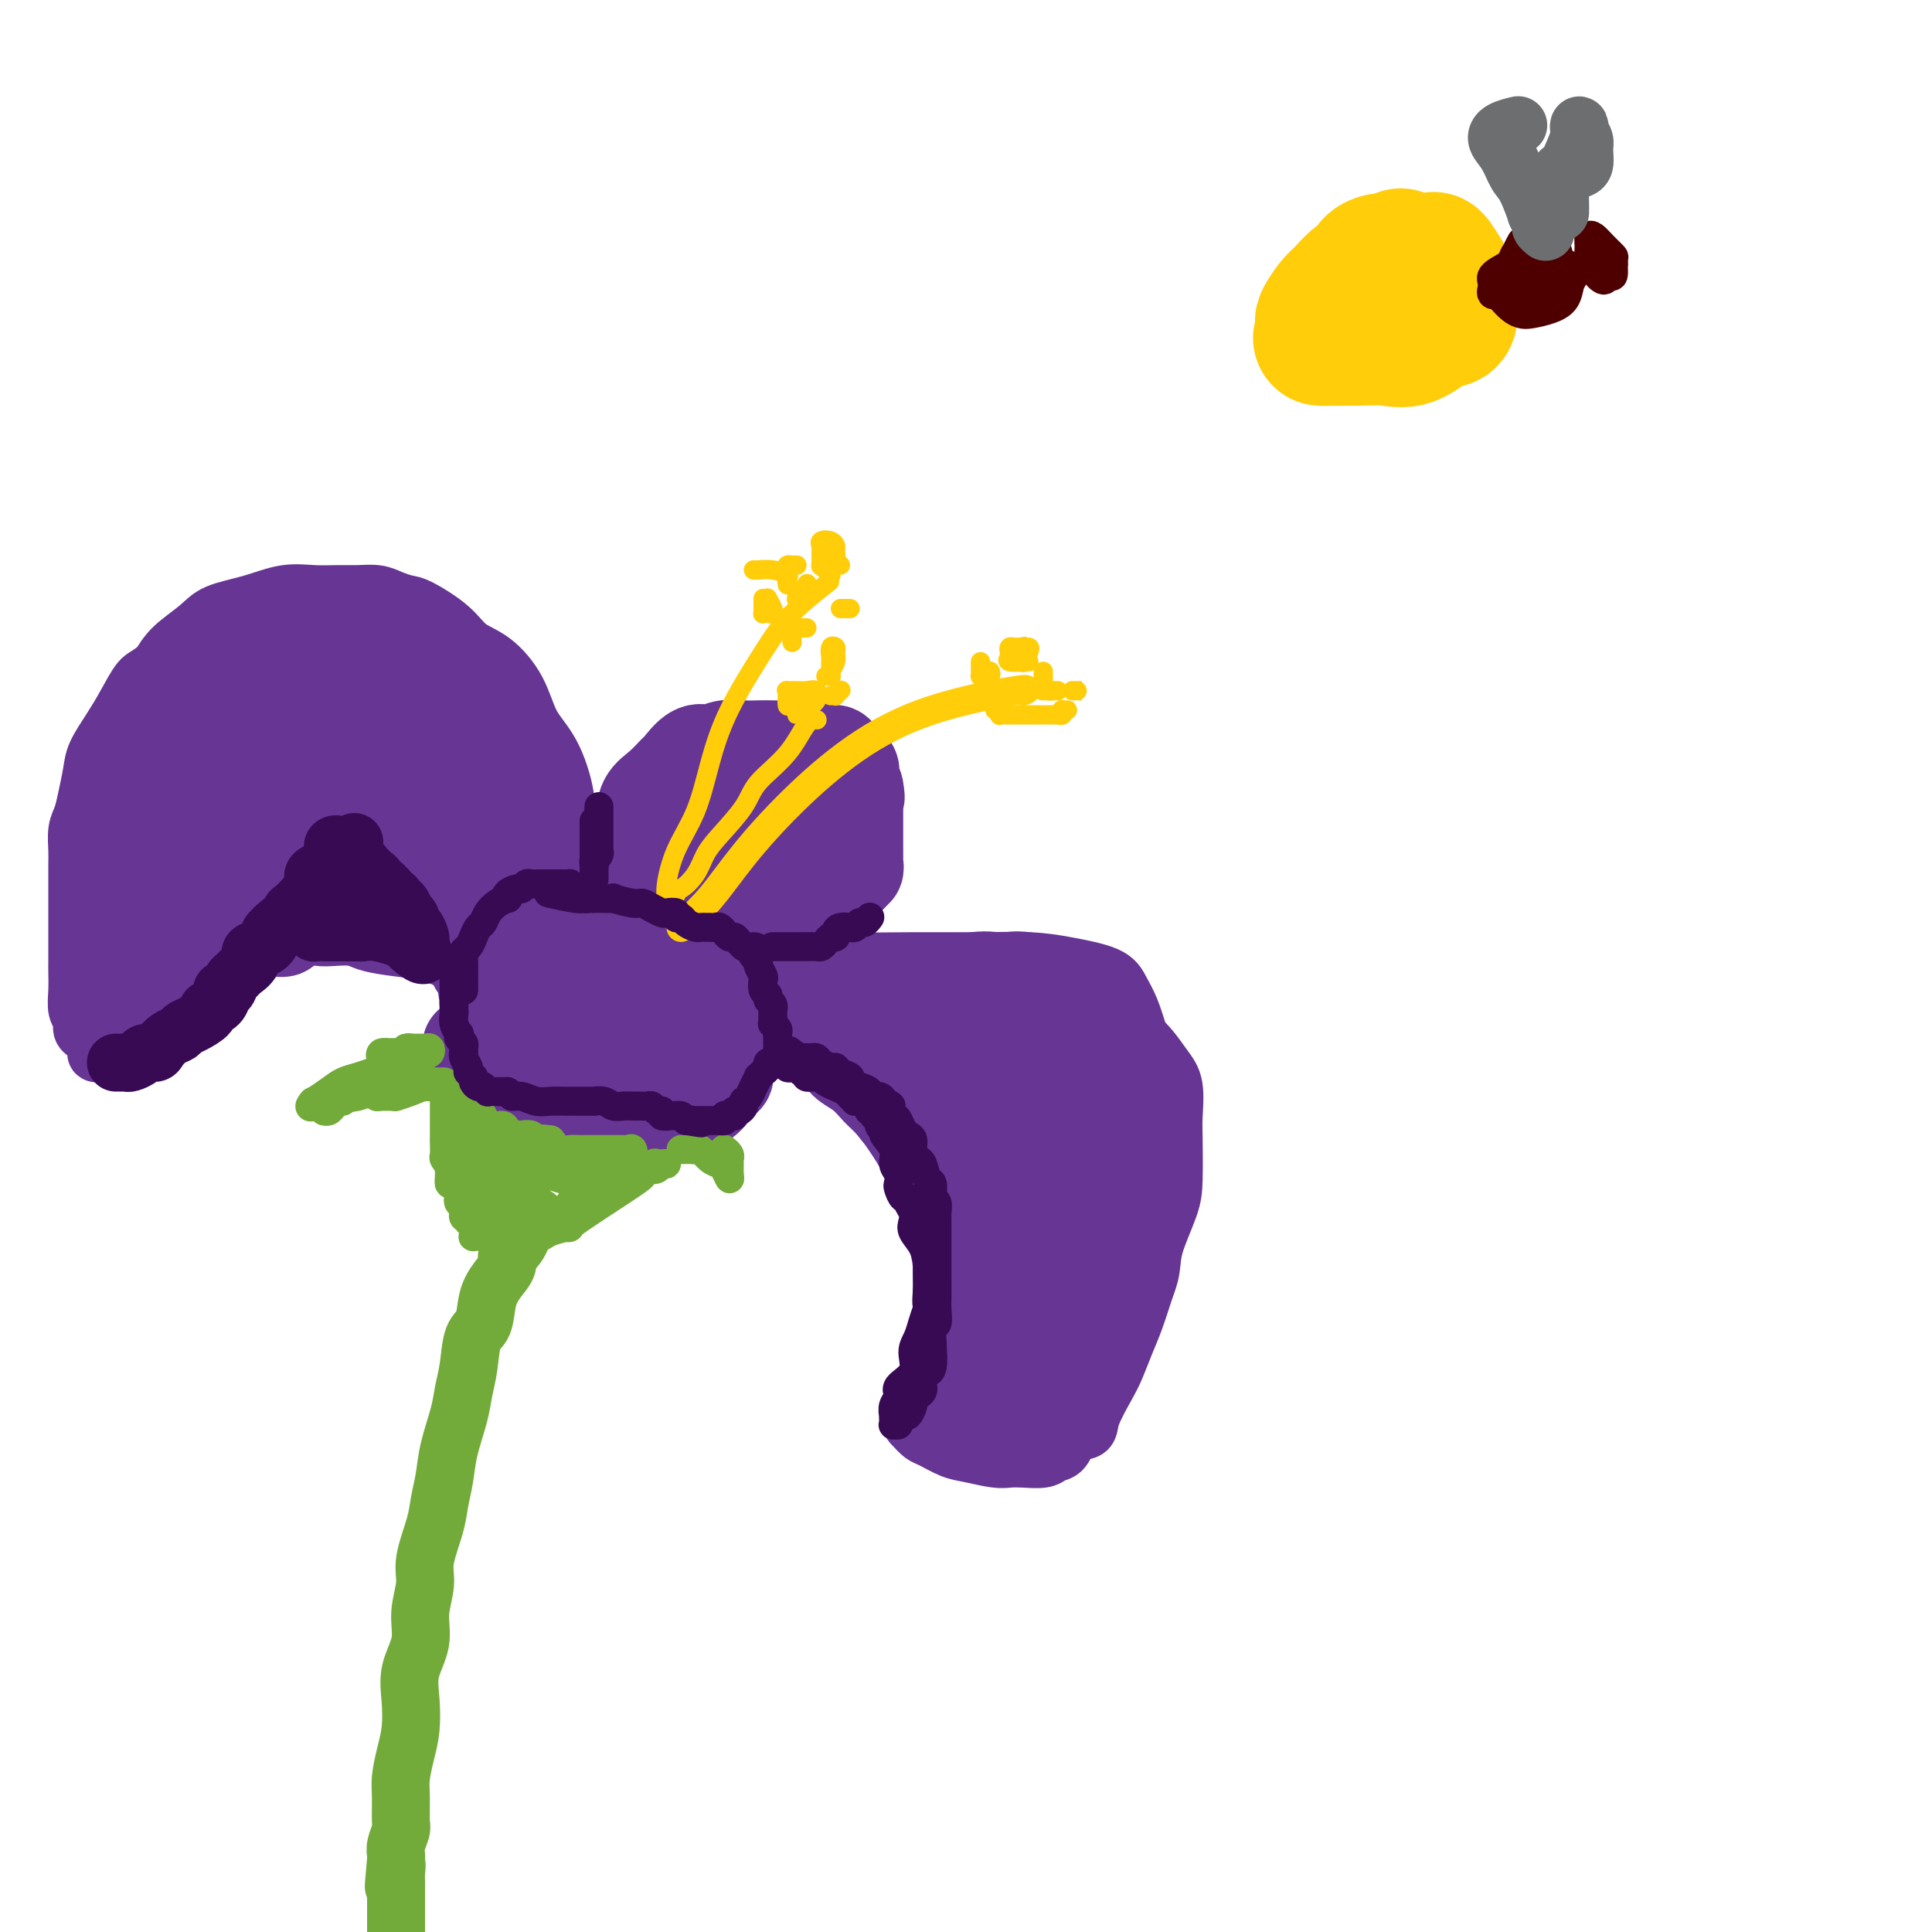 <svg viewBox='0 0 400 400' version='1.1' xmlns='http://www.w3.org/2000/svg' xmlns:xlink='http://www.w3.org/1999/xlink'><g fill='none' stroke='#673594' stroke-width='12' stroke-linecap='round' stroke-linejoin='round'><path d='M118,212c0.134,-0.060 0.268,-0.120 0,0c-0.268,0.120 -0.938,0.420 0,0c0.938,-0.420 3.485,-1.560 5,-2c1.515,-0.440 2.000,-0.181 4,-1c2.000,-0.819 5.517,-2.717 9,-4c3.483,-1.283 6.933,-1.951 11,-3c4.067,-1.049 8.750,-2.478 13,-3c4.250,-0.522 8.068,-0.138 13,0c4.932,0.138 10.977,0.028 16,0c5.023,-0.028 9.022,0.025 13,0c3.978,-0.025 7.933,-0.129 11,0c3.067,0.129 5.244,0.492 8,1c2.756,0.508 6.091,1.161 8,2c1.909,0.839 2.392,1.862 3,3c0.608,1.138 1.340,2.389 2,4c0.660,1.611 1.249,3.581 2,6c0.751,2.419 1.665,5.289 2,8c0.335,2.711 0.090,5.265 0,8c-0.090,2.735 -0.024,5.650 0,8c0.024,2.350 0.006,4.135 0,6c-0.006,1.865 -0.002,3.809 0,5c0.002,1.191 0.000,1.629 0,2c-0.000,0.371 -0.000,0.677 0,1c0.000,0.323 0.000,0.664 0,1c-0.000,0.336 -0.000,0.667 0,1c0.000,0.333 0.000,0.666 0,1'/><path d='M238,256c0.031,5.320 0.108,2.121 0,1c-0.108,-1.121 -0.400,-0.162 -1,1c-0.600,1.162 -1.508,2.528 -2,3c-0.492,0.472 -0.568,0.051 -1,1c-0.432,0.949 -1.219,3.269 -2,5c-0.781,1.731 -1.556,2.872 -2,4c-0.444,1.128 -0.556,2.245 -1,3c-0.444,0.755 -1.220,1.150 -2,2c-0.780,0.850 -1.564,2.154 -2,3c-0.436,0.846 -0.524,1.235 -1,2c-0.476,0.765 -1.339,1.905 -2,3c-0.661,1.095 -1.120,2.143 -2,3c-0.880,0.857 -2.180,1.522 -3,2c-0.820,0.478 -1.160,0.768 -2,1c-0.840,0.232 -2.179,0.406 -3,1c-0.821,0.594 -1.124,1.610 -2,2c-0.876,0.390 -2.324,0.156 -3,0c-0.676,-0.156 -0.578,-0.234 -1,0c-0.422,0.234 -1.363,0.781 -2,1c-0.637,0.219 -0.969,0.111 -1,0c-0.031,-0.111 0.239,-0.226 0,0c-0.239,0.226 -0.987,0.792 -1,1c-0.013,0.208 0.711,0.060 1,0c0.289,-0.060 0.145,-0.030 0,0'/><path d='M203,295c-2.073,0.742 1.246,-1.402 3,-2c1.754,-0.598 1.943,0.350 3,0c1.057,-0.350 2.982,-1.996 5,-3c2.018,-1.004 4.129,-1.364 6,-2c1.871,-0.636 3.504,-1.548 5,-3c1.496,-1.452 2.857,-3.445 4,-5c1.143,-1.555 2.068,-2.674 3,-4c0.932,-1.326 1.872,-2.861 3,-5c1.128,-2.139 2.446,-4.883 3,-7c0.554,-2.117 0.344,-3.607 1,-6c0.656,-2.393 2.177,-5.690 3,-8c0.823,-2.310 0.947,-3.632 1,-6c0.053,-2.368 0.034,-5.782 0,-8c-0.034,-2.218 -0.082,-3.242 0,-5c0.082,-1.758 0.293,-4.252 0,-6c-0.293,-1.748 -1.090,-2.749 -2,-4c-0.910,-1.251 -1.933,-2.752 -3,-4c-1.067,-1.248 -2.178,-2.245 -3,-3c-0.822,-0.755 -1.356,-1.270 -2,-2c-0.644,-0.730 -1.399,-1.676 -2,-2c-0.601,-0.324 -1.047,-0.028 -2,-1c-0.953,-0.972 -2.412,-3.213 -3,-4c-0.588,-0.787 -0.306,-0.120 -1,0c-0.694,0.120 -2.366,-0.308 -3,-1c-0.634,-0.692 -0.232,-1.649 0,-2c0.232,-0.351 0.293,-0.094 0,0c-0.293,0.094 -0.941,0.027 -1,0c-0.059,-0.027 0.470,-0.013 1,0'/><path d='M222,202c-3.376,-3.236 -1.317,0.175 0,2c1.317,1.825 1.890,2.065 3,3c1.110,0.935 2.755,2.563 4,4c1.245,1.437 2.089,2.681 3,4c0.911,1.319 1.890,2.714 3,4c1.110,1.286 2.351,2.463 3,4c0.649,1.537 0.707,3.432 1,5c0.293,1.568 0.821,2.808 1,5c0.179,2.192 0.007,5.336 0,8c-0.007,2.664 0.150,4.848 0,7c-0.150,2.152 -0.606,4.272 -1,7c-0.394,2.728 -0.725,6.064 -1,8c-0.275,1.936 -0.495,2.472 -1,4c-0.505,1.528 -1.295,4.047 -2,6c-0.705,1.953 -1.325,3.340 -2,5c-0.675,1.660 -1.406,3.595 -2,5c-0.594,1.405 -1.051,2.282 -2,4c-0.949,1.718 -2.390,4.277 -3,6c-0.610,1.723 -0.388,2.609 -1,3c-0.612,0.391 -2.057,0.287 -3,1c-0.943,0.713 -1.383,2.243 -2,3c-0.617,0.757 -1.412,0.740 -2,1c-0.588,0.260 -0.968,0.799 -2,1c-1.032,0.201 -2.715,0.066 -4,0c-1.285,-0.066 -2.172,-0.063 -3,0c-0.828,0.063 -1.597,0.186 -3,0c-1.403,-0.186 -3.439,-0.683 -5,-1c-1.561,-0.317 -2.645,-0.456 -4,-1c-1.355,-0.544 -2.980,-1.493 -4,-2c-1.020,-0.507 -1.434,-0.574 -2,-1c-0.566,-0.426 -1.283,-1.213 -2,-2'/><path d='M189,295c-1.236,-1.219 -0.327,-1.766 0,-2c0.327,-0.234 0.072,-0.156 0,0c-0.072,0.156 0.040,0.390 0,0c-0.040,-0.390 -0.232,-1.404 0,-2c0.232,-0.596 0.888,-0.774 1,-1c0.112,-0.226 -0.320,-0.500 0,-1c0.320,-0.500 1.392,-1.225 2,-2c0.608,-0.775 0.752,-1.601 1,-3c0.248,-1.399 0.599,-3.371 1,-5c0.401,-1.629 0.853,-2.916 1,-5c0.147,-2.084 -0.009,-4.966 0,-7c0.009,-2.034 0.183,-3.221 0,-5c-0.183,-1.779 -0.723,-4.148 -1,-6c-0.277,-1.852 -0.289,-3.185 -1,-5c-0.711,-1.815 -2.119,-4.113 -3,-6c-0.881,-1.887 -1.235,-3.362 -2,-5c-0.765,-1.638 -1.941,-3.437 -3,-5c-1.059,-1.563 -2.001,-2.890 -3,-4c-0.999,-1.110 -2.056,-2.003 -3,-3c-0.944,-0.997 -1.775,-2.097 -3,-3c-1.225,-0.903 -2.845,-1.610 -4,-3c-1.155,-1.390 -1.847,-3.465 -3,-4c-1.153,-0.535 -2.768,0.470 -4,0c-1.232,-0.470 -2.080,-2.416 -3,-3c-0.920,-0.584 -1.912,0.194 -3,0c-1.088,-0.194 -2.272,-1.358 -3,-2c-0.728,-0.642 -1.002,-0.760 -2,-1c-0.998,-0.240 -2.721,-0.600 -4,-1c-1.279,-0.400 -2.114,-0.838 -3,-1c-0.886,-0.162 -1.825,-0.046 -3,0c-1.175,0.046 -2.588,0.023 -4,0'/><path d='M140,210c-5.011,-1.241 -3.039,-0.344 -3,0c0.039,0.344 -1.856,0.134 -3,0c-1.144,-0.134 -1.536,-0.193 -2,0c-0.464,0.193 -0.999,0.636 -2,1c-1.001,0.364 -2.467,0.648 -3,1c-0.533,0.352 -0.131,0.772 0,1c0.131,0.228 -0.008,0.263 0,0c0.008,-0.263 0.164,-0.825 0,-1c-0.164,-0.175 -0.647,0.037 0,0c0.647,-0.037 2.425,-0.324 4,-1c1.575,-0.676 2.949,-1.740 5,-2c2.051,-0.260 4.779,0.284 7,0c2.221,-0.284 3.934,-1.397 7,-2c3.066,-0.603 7.486,-0.697 11,-1c3.514,-0.303 6.123,-0.814 9,-1c2.877,-0.186 6.024,-0.046 9,0c2.976,0.046 5.782,-0.003 8,0c2.218,0.003 3.848,0.057 5,0c1.152,-0.057 1.825,-0.225 2,0c0.175,0.225 -0.149,0.844 0,1c0.149,0.156 0.771,-0.150 1,0c0.229,0.150 0.065,0.757 0,1c-0.065,0.243 -0.033,0.121 0,0'/></g>
<g fill='none' stroke='#673594' stroke-width='28' stroke-linecap='round' stroke-linejoin='round'><path d='M165,209c0.344,-0.002 0.688,-0.005 1,0c0.312,0.005 0.592,0.017 1,0c0.408,-0.017 0.945,-0.064 2,0c1.055,0.064 2.627,0.240 5,1c2.373,0.760 5.547,2.106 8,3c2.453,0.894 4.185,1.337 7,2c2.815,0.663 6.712,1.547 10,3c3.288,1.453 5.967,3.476 8,5c2.033,1.524 3.420,2.548 5,4c1.580,1.452 3.352,3.332 4,5c0.648,1.668 0.174,3.123 0,5c-0.174,1.877 -0.046,4.175 0,6c0.046,1.825 0.009,3.176 0,5c-0.009,1.824 0.010,4.122 0,6c-0.010,1.878 -0.049,3.335 0,5c0.049,1.665 0.187,3.537 0,5c-0.187,1.463 -0.698,2.518 -1,4c-0.302,1.482 -0.396,3.390 -1,5c-0.604,1.610 -1.720,2.921 -2,4c-0.280,1.079 0.274,1.924 0,3c-0.274,1.076 -1.377,2.382 -2,3c-0.623,0.618 -0.768,0.550 -1,1c-0.232,0.450 -0.551,1.420 -1,2c-0.449,0.580 -1.026,0.772 -1,1c0.026,0.228 0.657,0.494 1,0c0.343,-0.494 0.400,-1.748 1,-3c0.600,-1.252 1.743,-2.500 3,-4c1.257,-1.500 2.629,-3.250 4,-5'/><path d='M216,275c1.569,-2.318 1.492,-2.613 2,-4c0.508,-1.387 1.600,-3.867 3,-7c1.400,-3.133 3.108,-6.920 4,-10c0.892,-3.080 0.967,-5.453 1,-8c0.033,-2.547 0.024,-5.270 0,-8c-0.024,-2.730 -0.062,-5.469 0,-8c0.062,-2.531 0.224,-4.854 0,-7c-0.224,-2.146 -0.836,-4.116 -2,-6c-1.164,-1.884 -2.881,-3.681 -4,-5c-1.119,-1.319 -1.640,-2.159 -3,-3c-1.360,-0.841 -3.558,-1.684 -5,-2c-1.442,-0.316 -2.127,-0.105 -3,0c-0.873,0.105 -1.933,0.104 -3,0c-1.067,-0.104 -2.142,-0.312 -4,0c-1.858,0.312 -4.498,1.142 -6,2c-1.502,0.858 -1.867,1.744 -3,3c-1.133,1.256 -3.034,2.883 -4,4c-0.966,1.117 -0.996,1.724 -1,3c-0.004,1.276 0.017,3.220 0,4c-0.017,0.780 -0.074,0.398 0,1c0.074,0.602 0.278,2.190 1,3c0.722,0.810 1.962,0.841 3,2c1.038,1.159 1.875,3.447 3,5c1.125,1.553 2.537,2.372 4,4c1.463,1.628 2.978,4.064 4,6c1.022,1.936 1.552,3.372 2,5c0.448,1.628 0.813,3.447 1,5c0.187,1.553 0.194,2.839 0,4c-0.194,1.161 -0.591,2.197 -1,3c-0.409,0.803 -0.831,1.372 -1,2c-0.169,0.628 -0.084,1.314 0,2'/><path d='M204,265c-0.167,2.667 -0.083,1.333 0,0'/></g>
<g fill='none' stroke='#673594' stroke-width='12' stroke-linecap='round' stroke-linejoin='round'><path d='M120,209c0.423,0.088 0.845,0.177 1,0c0.155,-0.177 0.041,-0.619 0,-1c-0.041,-0.381 -0.011,-0.700 0,-1c0.011,-0.300 0.003,-0.579 0,-1c-0.003,-0.421 -0.001,-0.983 0,-1c0.001,-0.017 -0.001,0.512 0,0c0.001,-0.512 0.003,-2.063 0,-3c-0.003,-0.937 -0.012,-1.259 0,-3c0.012,-1.741 0.044,-4.902 0,-7c-0.044,-2.098 -0.163,-3.134 0,-5c0.163,-1.866 0.609,-4.562 0,-7c-0.609,-2.438 -2.272,-4.618 -3,-7c-0.728,-2.382 -0.521,-4.967 -1,-8c-0.479,-3.033 -1.643,-6.516 -3,-9c-1.357,-2.484 -2.905,-3.969 -4,-6c-1.095,-2.031 -1.735,-4.607 -3,-7c-1.265,-2.393 -3.153,-4.602 -5,-6c-1.847,-1.398 -3.653,-1.985 -5,-3c-1.347,-1.015 -2.236,-2.458 -4,-4c-1.764,-1.542 -4.404,-3.184 -6,-4c-1.596,-0.816 -2.148,-0.807 -3,-1c-0.852,-0.193 -2.004,-0.587 -3,-1c-0.996,-0.413 -1.835,-0.844 -3,-1c-1.165,-0.156 -2.654,-0.036 -4,0c-1.346,0.036 -2.548,-0.013 -4,0c-1.452,0.013 -3.152,0.089 -5,0c-1.848,-0.089 -3.842,-0.341 -6,0c-2.158,0.341 -4.479,1.277 -7,2c-2.521,0.723 -5.243,1.235 -7,2c-1.757,0.765 -2.550,1.783 -4,3c-1.450,1.217 -3.557,2.633 -5,4c-1.443,1.367 -2.221,2.683 -3,4'/><path d='M33,138c-2.617,2.141 -3.159,1.992 -4,3c-0.841,1.008 -1.980,3.171 -3,5c-1.020,1.829 -1.922,3.322 -3,5c-1.078,1.678 -2.331,3.539 -3,5c-0.669,1.461 -0.754,2.520 -1,4c-0.246,1.480 -0.654,3.382 -1,5c-0.346,1.618 -0.628,2.954 -1,4c-0.372,1.046 -0.832,1.802 -1,3c-0.168,1.198 -0.045,2.838 0,4c0.045,1.162 0.012,1.846 0,3c-0.012,1.154 -0.003,2.777 0,4c0.003,1.223 0.001,2.047 0,3c-0.001,0.953 -0.000,2.036 0,3c0.000,0.964 0.000,1.811 0,3c-0.000,1.189 -0.001,2.721 0,4c0.001,1.279 0.004,2.306 0,3c-0.004,0.694 -0.016,1.054 0,2c0.016,0.946 0.060,2.477 0,4c-0.060,1.523 -0.224,3.038 0,4c0.224,0.962 0.834,1.371 1,2c0.166,0.629 -0.113,1.478 0,2c0.113,0.522 0.619,0.718 1,1c0.381,0.282 0.637,0.650 1,1c0.363,0.350 0.832,0.682 1,1c0.168,0.318 0.034,0.621 0,1c-0.034,0.379 0.031,0.834 0,1c-0.031,0.166 -0.157,0.045 0,0c0.157,-0.045 0.599,-0.012 1,0c0.401,0.012 0.762,0.003 1,0c0.238,-0.003 0.354,-0.001 1,0c0.646,0.001 1.823,0.000 3,0'/><path d='M26,218c1.308,0.175 1.578,0.611 3,0c1.422,-0.611 3.996,-2.269 5,-3c1.004,-0.731 0.436,-0.537 2,-2c1.564,-1.463 5.259,-4.585 7,-6c1.741,-1.415 1.528,-1.122 2,-2c0.472,-0.878 1.628,-2.927 3,-4c1.372,-1.073 2.961,-1.171 4,-2c1.039,-0.829 1.527,-2.390 2,-3c0.473,-0.610 0.929,-0.268 2,0c1.071,0.268 2.755,0.463 4,0c1.245,-0.463 2.051,-1.585 3,-2c0.949,-0.415 2.042,-0.122 3,0c0.958,0.122 1.780,0.074 3,0c1.220,-0.074 2.839,-0.175 4,0c1.161,0.175 1.864,0.624 3,1c1.136,0.376 2.707,0.678 5,1c2.293,0.322 5.310,0.664 7,1c1.690,0.336 2.052,0.666 3,1c0.948,0.334 2.480,0.673 4,1c1.520,0.327 3.027,0.641 4,1c0.973,0.359 1.412,0.765 2,1c0.588,0.235 1.324,0.301 3,1c1.676,0.699 4.292,2.030 6,3c1.708,0.970 2.509,1.580 3,2c0.491,0.420 0.671,0.652 1,1c0.329,0.348 0.808,0.814 1,1c0.192,0.186 0.096,0.093 0,0'/><path d='M115,209c2.534,1.318 0.870,0.113 0,-1c-0.870,-1.113 -0.945,-2.134 -1,-3c-0.055,-0.866 -0.091,-1.577 -1,-3c-0.909,-1.423 -2.691,-3.556 -4,-5c-1.309,-1.444 -2.143,-2.197 -4,-3c-1.857,-0.803 -4.736,-1.655 -7,-3c-2.264,-1.345 -3.914,-3.184 -6,-4c-2.086,-0.816 -4.609,-0.611 -7,-1c-2.391,-0.389 -4.649,-1.374 -7,-2c-2.351,-0.626 -4.796,-0.894 -7,-1c-2.204,-0.106 -4.166,-0.050 -6,0c-1.834,0.050 -3.541,0.095 -5,0c-1.459,-0.095 -2.670,-0.330 -4,0c-1.330,0.330 -2.781,1.224 -4,2c-1.219,0.776 -2.208,1.433 -3,2c-0.792,0.567 -1.387,1.045 -2,2c-0.613,0.955 -1.245,2.388 -2,3c-0.755,0.612 -1.632,0.402 -2,1c-0.368,0.598 -0.228,2.005 -1,3c-0.772,0.995 -2.456,1.577 -3,2c-0.544,0.423 0.050,0.688 0,1c-0.050,0.312 -0.746,0.672 -1,1c-0.254,0.328 -0.068,0.624 0,1c0.068,0.376 0.018,0.832 0,1c-0.018,0.168 -0.005,0.048 0,0c0.005,-0.048 0.003,-0.024 0,0'/></g>
<g fill='none' stroke='#673594' stroke-width='28' stroke-linecap='round' stroke-linejoin='round'><path d='M108,192c-0.301,-0.193 -0.602,-0.385 -1,-1c-0.398,-0.615 -0.892,-1.651 -1,-2c-0.108,-0.349 0.169,-0.011 0,0c-0.169,0.011 -0.784,-0.304 -1,-1c-0.216,-0.696 -0.032,-1.774 0,-2c0.032,-0.226 -0.090,0.399 0,0c0.090,-0.399 0.390,-1.822 0,-3c-0.390,-1.178 -1.470,-2.112 -2,-3c-0.530,-0.888 -0.512,-1.732 -1,-3c-0.488,-1.268 -1.484,-2.961 -2,-5c-0.516,-2.039 -0.552,-4.424 -1,-6c-0.448,-1.576 -1.308,-2.344 -2,-4c-0.692,-1.656 -1.217,-4.202 -2,-6c-0.783,-1.798 -1.823,-2.849 -3,-4c-1.177,-1.151 -2.492,-2.402 -4,-4c-1.508,-1.598 -3.210,-3.542 -5,-5c-1.790,-1.458 -3.667,-2.429 -5,-3c-1.333,-0.571 -2.121,-0.741 -3,-1c-0.879,-0.259 -1.848,-0.606 -3,-1c-1.152,-0.394 -2.487,-0.835 -3,-1c-0.513,-0.165 -0.204,-0.054 -1,0c-0.796,0.054 -2.697,0.051 -4,0c-1.303,-0.051 -2.008,-0.152 -3,0c-0.992,0.152 -2.272,0.556 -3,1c-0.728,0.444 -0.905,0.929 -2,1c-1.095,0.071 -3.108,-0.273 -4,0c-0.892,0.273 -0.662,1.161 -1,2c-0.338,0.839 -1.245,1.627 -2,2c-0.755,0.373 -1.357,0.331 -2,1c-0.643,0.669 -1.327,2.048 -2,3c-0.673,0.952 -1.337,1.476 -2,2'/><path d='M43,149c-2.283,2.065 -3.490,2.229 -4,3c-0.510,0.771 -0.321,2.150 -1,3c-0.679,0.850 -2.224,1.171 -3,2c-0.776,0.829 -0.781,2.164 -1,3c-0.219,0.836 -0.651,1.171 -1,2c-0.349,0.829 -0.615,2.151 -1,3c-0.385,0.849 -0.887,1.226 -1,2c-0.113,0.774 0.165,1.944 0,3c-0.165,1.056 -0.774,1.998 -1,3c-0.226,1.002 -0.071,2.064 0,3c0.071,0.936 0.056,1.744 0,3c-0.056,1.256 -0.155,2.958 0,4c0.155,1.042 0.562,1.422 1,2c0.438,0.578 0.906,1.352 1,2c0.094,0.648 -0.186,1.168 0,2c0.186,0.832 0.837,1.974 1,3c0.163,1.026 -0.162,1.936 0,3c0.162,1.064 0.813,2.282 1,3c0.187,0.718 -0.088,0.937 0,1c0.088,0.063 0.539,-0.031 1,0c0.461,0.031 0.931,0.187 1,0c0.069,-0.187 -0.262,-0.718 0,-2c0.262,-1.282 1.119,-3.317 2,-5c0.881,-1.683 1.788,-3.014 3,-5c1.212,-1.986 2.729,-4.626 4,-7c1.271,-2.374 2.296,-4.481 4,-6c1.704,-1.519 4.085,-2.448 6,-4c1.915,-1.552 3.362,-3.725 5,-5c1.638,-1.275 3.468,-1.650 5,-2c1.532,-0.350 2.766,-0.675 4,-1'/><path d='M69,162c3.638,-1.834 2.734,-0.420 3,0c0.266,0.420 1.703,-0.156 3,0c1.297,0.156 2.455,1.042 4,2c1.545,0.958 3.478,1.986 5,3c1.522,1.014 2.633,2.013 4,3c1.367,0.987 2.990,1.963 4,3c1.010,1.037 1.408,2.135 2,3c0.592,0.865 1.376,1.498 2,2c0.624,0.502 1.086,0.873 1,1c-0.086,0.127 -0.720,0.009 -1,0c-0.280,-0.009 -0.207,0.089 -1,0c-0.793,-0.089 -2.453,-0.365 -5,-1c-2.547,-0.635 -5.981,-1.628 -9,-2c-3.019,-0.372 -5.623,-0.123 -9,0c-3.377,0.123 -7.528,0.121 -11,0c-3.472,-0.121 -6.265,-0.359 -9,0c-2.735,0.359 -5.411,1.316 -7,2c-1.589,0.684 -2.092,1.096 -3,2c-0.908,0.904 -2.222,2.299 -3,4c-0.778,1.701 -1.019,3.706 -1,5c0.019,1.294 0.300,1.876 0,3c-0.300,1.124 -1.180,2.790 -2,4c-0.820,1.210 -1.581,1.963 -2,3c-0.419,1.037 -0.498,2.356 -1,3c-0.502,0.644 -1.429,0.613 -2,1c-0.571,0.387 -0.785,1.194 -1,2'/><path d='M30,205c-2.547,4.132 -1.415,0.963 -1,0c0.415,-0.963 0.112,0.279 0,1c-0.112,0.721 -0.032,0.920 0,1c0.032,0.080 0.016,0.040 0,0'/></g>
<g fill='none' stroke='#673594' stroke-width='20' stroke-linecap='round' stroke-linejoin='round'><path d='M124,199c0.001,0.228 0.002,0.457 0,0c-0.002,-0.457 -0.007,-1.599 0,-2c0.007,-0.401 0.026,-0.062 0,-1c-0.026,-0.938 -0.097,-3.152 0,-4c0.097,-0.848 0.361,-0.331 1,-1c0.639,-0.669 1.653,-2.523 2,-4c0.347,-1.477 0.028,-2.577 0,-4c-0.028,-1.423 0.236,-3.171 1,-5c0.764,-1.829 2.030,-3.741 3,-5c0.970,-1.259 1.645,-1.865 2,-3c0.355,-1.135 0.391,-2.799 1,-4c0.609,-1.201 1.790,-1.939 3,-3c1.210,-1.061 2.447,-2.446 3,-3c0.553,-0.554 0.420,-0.278 1,-1c0.580,-0.722 1.873,-2.442 3,-3c1.127,-0.558 2.087,0.047 3,0c0.913,-0.047 1.780,-0.744 3,-1c1.220,-0.256 2.795,-0.070 4,0c1.205,0.070 2.042,0.022 3,0c0.958,-0.022 2.039,-0.020 3,0c0.961,0.020 1.802,0.057 3,0c1.198,-0.057 2.754,-0.210 4,0c1.246,0.210 2.184,0.781 3,1c0.816,0.219 1.511,0.086 2,0c0.489,-0.086 0.771,-0.126 1,0c0.229,0.126 0.405,0.419 1,1c0.595,0.581 1.610,1.451 2,2c0.390,0.549 0.156,0.776 0,1c-0.156,0.224 -0.234,0.445 0,1c0.234,0.555 0.781,1.444 1,2c0.219,0.556 0.109,0.778 0,1'/><path d='M177,164c0.619,1.429 0.166,1.002 0,1c-0.166,-0.002 -0.044,0.423 0,1c0.044,0.577 0.012,1.308 0,2c-0.012,0.692 -0.003,1.346 0,2c0.003,0.654 0.001,1.309 0,2c-0.001,0.691 0.001,1.419 0,2c-0.001,0.581 -0.005,1.017 0,2c0.005,0.983 0.017,2.515 0,3c-0.017,0.485 -0.064,-0.076 0,0c0.064,0.076 0.238,0.790 0,1c-0.238,0.210 -0.889,-0.084 -1,0c-0.111,0.084 0.318,0.544 0,1c-0.318,0.456 -1.384,0.907 -2,1c-0.616,0.093 -0.783,-0.171 -1,0c-0.217,0.171 -0.486,0.777 -1,1c-0.514,0.223 -1.274,0.062 -2,0c-0.726,-0.062 -1.420,-0.027 -2,0c-0.580,0.027 -1.047,0.045 -2,0c-0.953,-0.045 -2.391,-0.152 -3,0c-0.609,0.152 -0.388,0.565 -1,1c-0.612,0.435 -2.058,0.894 -3,1c-0.942,0.106 -1.379,-0.140 -2,0c-0.621,0.140 -1.424,0.666 -2,1c-0.576,0.334 -0.924,0.474 -2,1c-1.076,0.526 -2.879,1.436 -4,2c-1.121,0.564 -1.561,0.782 -2,1'/><path d='M147,190c-4.522,1.517 -2.326,1.309 -2,2c0.326,0.691 -1.219,2.280 -2,3c-0.781,0.720 -0.798,0.571 -1,1c-0.202,0.429 -0.589,1.435 -1,2c-0.411,0.565 -0.847,0.689 -1,1c-0.153,0.311 -0.022,0.809 0,1c0.022,0.191 -0.064,0.074 0,0c0.064,-0.074 0.280,-0.104 1,-1c0.720,-0.896 1.946,-2.656 3,-4c1.054,-1.344 1.937,-2.272 3,-4c1.063,-1.728 2.307,-4.257 4,-6c1.693,-1.743 3.834,-2.702 6,-4c2.166,-1.298 4.356,-2.935 6,-4c1.644,-1.065 2.743,-1.557 4,-2c1.257,-0.443 2.673,-0.836 4,-1c1.327,-0.164 2.566,-0.098 3,0c0.434,0.098 0.062,0.229 0,0c-0.062,-0.229 0.185,-0.817 0,-1c-0.185,-0.183 -0.802,0.038 -1,0c-0.198,-0.038 0.021,-0.337 -1,-1c-1.021,-0.663 -3.284,-1.691 -5,-2c-1.716,-0.309 -2.886,0.101 -5,0c-2.114,-0.101 -5.171,-0.712 -8,-1c-2.829,-0.288 -5.428,-0.252 -7,0c-1.572,0.252 -2.115,0.722 -3,1c-0.885,0.278 -2.110,0.365 -3,1c-0.890,0.635 -1.445,1.817 -2,3'/><path d='M139,174c-2.781,1.103 -2.233,1.359 -2,2c0.233,0.641 0.150,1.667 0,3c-0.150,1.333 -0.366,2.973 -1,4c-0.634,1.027 -1.687,1.441 -2,2c-0.313,0.559 0.112,1.264 0,2c-0.112,0.736 -0.762,1.504 -1,2c-0.238,0.496 -0.063,0.721 0,1c0.063,0.279 0.013,0.613 0,1c-0.013,0.387 0.011,0.828 0,1c-0.011,0.172 -0.055,0.074 0,0c0.055,-0.074 0.211,-0.125 0,0c-0.211,0.125 -0.789,0.426 -1,1c-0.211,0.574 -0.057,1.422 0,2c0.057,0.578 0.015,0.886 0,1c-0.015,0.114 -0.004,0.032 0,0c0.004,-0.032 0.002,-0.016 0,0'/><path d='M96,193c0.002,0.339 0.005,0.678 0,1c-0.005,0.322 -0.016,0.625 0,1c0.016,0.375 0.060,0.820 0,1c-0.060,0.180 -0.224,0.093 0,0c0.224,-0.093 0.835,-0.193 1,0c0.165,0.193 -0.117,0.679 0,1c0.117,0.321 0.632,0.476 1,1c0.368,0.524 0.588,1.416 1,2c0.412,0.584 1.017,0.861 2,1c0.983,0.139 2.342,0.140 3,1c0.658,0.860 0.613,2.580 1,3c0.387,0.420 1.207,-0.459 2,0c0.793,0.459 1.558,2.255 2,3c0.442,0.745 0.561,0.437 1,1c0.439,0.563 1.197,1.996 2,3c0.803,1.004 1.651,1.579 2,2c0.349,0.421 0.201,0.687 1,1c0.799,0.313 2.547,0.672 3,1c0.453,0.328 -0.390,0.623 0,1c0.390,0.377 2.012,0.835 3,1c0.988,0.165 1.343,0.038 2,0c0.657,-0.038 1.615,0.012 2,0c0.385,-0.012 0.196,-0.086 0,0c-0.196,0.086 -0.399,0.331 -1,0c-0.601,-0.331 -1.600,-1.237 -3,-2c-1.400,-0.763 -3.200,-1.381 -5,-2'/><path d='M116,214c-2.241,-0.913 -3.343,-1.197 -5,-2c-1.657,-0.803 -3.870,-2.125 -5,-3c-1.130,-0.875 -1.178,-1.304 -2,-2c-0.822,-0.696 -2.417,-1.658 -3,-2c-0.583,-0.342 -0.155,-0.062 0,0c0.155,0.062 0.036,-0.094 0,0c-0.036,0.094 0.010,0.436 0,1c-0.010,0.564 -0.077,1.348 0,2c0.077,0.652 0.297,1.173 1,2c0.703,0.827 1.888,1.962 3,3c1.112,1.038 2.149,1.981 4,3c1.851,1.019 4.514,2.115 7,3c2.486,0.885 4.793,1.558 7,2c2.207,0.442 4.312,0.654 7,1c2.688,0.346 5.959,0.826 8,1c2.041,0.174 2.852,0.043 4,0c1.148,-0.043 2.633,0.003 4,0c1.367,-0.003 2.615,-0.056 3,0c0.385,0.056 -0.092,0.222 0,0c0.092,-0.222 0.752,-0.831 1,-1c0.248,-0.169 0.084,0.101 0,0c-0.084,-0.101 -0.087,-0.572 0,-1c0.087,-0.428 0.264,-0.814 0,-1c-0.264,-0.186 -0.968,-0.174 -1,0c-0.032,0.174 0.607,0.508 0,1c-0.607,0.492 -2.459,1.140 -4,2c-1.541,0.860 -2.770,1.930 -4,3'/><path d='M141,226c-2.119,1.093 -2.916,0.827 -4,1c-1.084,0.173 -2.453,0.787 -4,1c-1.547,0.213 -3.271,0.025 -5,0c-1.729,-0.025 -3.465,0.115 -5,0c-1.535,-0.115 -2.871,-0.483 -4,-1c-1.129,-0.517 -2.050,-1.183 -3,-2c-0.950,-0.817 -1.929,-1.784 -3,-3c-1.071,-1.216 -2.234,-2.681 -3,-4c-0.766,-1.319 -1.135,-2.492 -2,-4c-0.865,-1.508 -2.228,-3.350 -3,-5c-0.772,-1.650 -0.955,-3.109 -1,-4c-0.045,-0.891 0.047,-1.215 0,-1c-0.047,0.215 -0.234,0.967 0,1c0.234,0.033 0.890,-0.653 1,0c0.110,0.653 -0.325,2.647 0,4c0.325,1.353 1.411,2.067 2,3c0.589,0.933 0.681,2.085 1,3c0.319,0.915 0.866,1.593 2,3c1.134,1.407 2.854,3.543 4,5c1.146,1.457 1.718,2.234 3,3c1.282,0.766 3.274,1.521 5,2c1.726,0.479 3.186,0.683 5,1c1.814,0.317 3.982,0.747 6,1c2.018,0.253 3.886,0.329 6,0c2.114,-0.329 4.475,-1.063 6,-2c1.525,-0.937 2.213,-2.076 3,-3c0.787,-0.924 1.673,-1.633 2,-2c0.327,-0.367 0.093,-0.390 0,-1c-0.093,-0.610 -0.047,-1.805 0,-3'/><path d='M150,219c0.810,-1.261 0.336,0.087 0,1c-0.336,0.913 -0.534,1.393 -1,2c-0.466,0.607 -1.200,1.343 -2,2c-0.800,0.657 -1.667,1.235 -2,2c-0.333,0.765 -0.133,1.716 -1,2c-0.867,0.284 -2.802,-0.098 -4,0c-1.198,0.098 -1.661,0.675 -3,1c-1.339,0.325 -3.555,0.398 -6,0c-2.445,-0.398 -5.121,-1.266 -8,-2c-2.879,-0.734 -5.962,-1.335 -9,-2c-3.038,-0.665 -6.031,-1.395 -9,-3c-2.969,-1.605 -5.915,-4.086 -7,-5c-1.085,-0.914 -0.310,-0.261 0,0c0.310,0.261 0.155,0.131 0,0'/></g>
<g fill='none' stroke='#FFCD0A' stroke-width='6' stroke-linecap='round' stroke-linejoin='round'><path d='M141,192c-0.002,0.016 -0.005,0.032 0,0c0.005,-0.032 0.017,-0.113 1,-1c0.983,-0.887 2.937,-2.582 5,-5c2.063,-2.418 4.236,-5.559 7,-9c2.764,-3.441 6.120,-7.181 10,-11c3.880,-3.819 8.283,-7.717 13,-11c4.717,-3.283 9.749,-5.952 16,-8c6.251,-2.048 13.721,-3.474 17,-4c3.279,-0.526 2.365,-0.150 2,0c-0.365,0.150 -0.183,0.075 0,0'/></g>
<g fill='none' stroke='#FFCD0A' stroke-width='4' stroke-linecap='round' stroke-linejoin='round'><path d='M139,188c-0.420,0.095 -0.841,0.191 -1,0c-0.159,-0.191 -0.058,-0.668 0,-1c0.058,-0.332 0.073,-0.517 0,-1c-0.073,-0.483 -0.235,-1.263 0,-3c0.235,-1.737 0.866,-4.430 2,-7c1.134,-2.570 2.771,-5.017 4,-8c1.229,-2.983 2.050,-6.503 3,-10c0.950,-3.497 2.028,-6.973 4,-11c1.972,-4.027 4.838,-8.605 7,-12c2.162,-3.395 3.621,-5.606 6,-8c2.379,-2.394 5.680,-4.970 7,-6c1.320,-1.030 0.660,-0.515 0,0'/><path d='M140,185c0.009,0.130 0.019,0.261 0,0c-0.019,-0.261 -0.065,-0.913 0,-1c0.065,-0.087 0.241,0.393 1,0c0.759,-0.393 2.101,-1.657 3,-3c0.899,-1.343 1.356,-2.765 2,-4c0.644,-1.235 1.474,-2.282 3,-4c1.526,-1.718 3.747,-4.107 5,-6c1.253,-1.893 1.537,-3.292 3,-5c1.463,-1.708 4.103,-3.726 6,-6c1.897,-2.274 3.049,-4.805 4,-6c0.951,-1.195 1.700,-1.056 2,-1c0.300,0.056 0.150,0.028 0,0'/><path d='M167,121c0.009,-0.014 0.017,-0.028 0,0c-0.017,0.028 -0.061,0.098 0,0c0.061,-0.098 0.227,-0.365 0,0c-0.227,0.365 -0.845,1.361 -1,2c-0.155,0.639 0.155,0.921 0,1c-0.155,0.079 -0.774,-0.045 -1,0c-0.226,0.045 -0.061,0.261 0,0c0.061,-0.261 0.016,-0.998 0,-1c-0.016,-0.002 -0.004,0.730 0,1c0.004,0.270 0.001,0.077 0,0c-0.001,-0.077 -0.001,-0.039 0,0'/><path d='M165,117c-0.309,0.016 -0.619,0.033 -1,0c-0.381,-0.033 -0.834,-0.114 -1,0c-0.166,0.114 -0.044,0.423 0,1c0.044,0.577 0.012,1.422 0,2c-0.012,0.578 -0.003,0.888 0,1c0.003,0.112 0.000,0.027 0,0c-0.000,-0.027 0.002,0.004 0,0c-0.002,-0.004 -0.009,-0.043 0,0c0.009,0.043 0.034,0.169 0,0c-0.034,-0.169 -0.128,-0.634 0,-1c0.128,-0.366 0.479,-0.634 0,-1c-0.479,-0.366 -1.788,-0.830 -3,-1c-1.212,-0.170 -2.326,-0.046 -3,0c-0.674,0.046 -0.907,0.013 -1,0c-0.093,-0.013 -0.047,-0.007 0,0'/><path d='M158,124c-0.000,-0.091 -0.001,-0.182 0,0c0.001,0.182 0.003,0.637 0,1c-0.003,0.363 -0.011,0.634 0,1c0.011,0.366 0.043,0.828 0,1c-0.043,0.172 -0.159,0.053 0,0c0.159,-0.053 0.592,-0.039 1,0c0.408,0.039 0.790,0.103 1,0c0.210,-0.103 0.249,-0.374 0,-1c-0.249,-0.626 -0.785,-1.607 -1,-2c-0.215,-0.393 -0.107,-0.196 0,0'/><path d='M174,117c-0.453,-0.006 -0.906,-0.012 -1,0c-0.094,0.012 0.171,0.043 0,0c-0.171,-0.043 -0.779,-0.159 -1,0c-0.221,0.159 -0.055,0.592 0,1c0.055,0.408 0.001,0.792 0,1c-0.001,0.208 0.053,0.239 0,0c-0.053,-0.239 -0.212,-0.747 0,-1c0.212,-0.253 0.795,-0.251 1,-1c0.205,-0.749 0.030,-2.250 0,-3c-0.030,-0.750 0.083,-0.750 0,-1c-0.083,-0.250 -0.362,-0.749 -1,-1c-0.638,-0.251 -1.636,-0.254 -2,0c-0.364,0.254 -0.095,0.765 0,1c0.095,0.235 0.015,0.192 0,1c-0.015,0.808 0.035,2.465 0,3c-0.035,0.535 -0.154,-0.052 0,0c0.154,0.052 0.580,0.745 1,1c0.420,0.255 0.834,0.073 1,0c0.166,-0.073 0.083,-0.036 0,0'/><path d='M174,126c0.311,0.000 0.622,0.000 1,0c0.378,0.000 0.822,0.000 1,0c0.178,0.000 0.089,0.000 0,0'/><path d='M167,130c0.033,0.000 0.065,0.000 0,0c-0.065,-0.000 -0.228,-0.000 -1,0c-0.772,0.000 -2.154,0.000 -3,0c-0.846,-0.000 -1.156,-0.001 -1,0c0.156,0.001 0.778,0.003 1,0c0.222,-0.003 0.046,-0.012 0,0c-0.046,0.012 0.040,0.045 0,0c-0.040,-0.045 -0.207,-0.170 0,0c0.207,0.170 0.787,0.633 1,1c0.213,0.367 0.057,0.637 0,1c-0.057,0.363 -0.016,0.818 0,1c0.016,0.182 0.008,0.091 0,0'/><path d='M167,148c-0.288,-0.001 -0.577,-0.003 -1,0c-0.423,0.003 -0.982,0.009 -1,0c-0.018,-0.009 0.505,-0.034 1,0c0.495,0.034 0.964,0.128 1,0c0.036,-0.128 -0.360,-0.479 0,-1c0.360,-0.521 1.476,-1.211 2,-2c0.524,-0.789 0.456,-1.676 0,-2c-0.456,-0.324 -1.299,-0.085 -2,0c-0.701,0.085 -1.260,0.016 -2,0c-0.740,-0.016 -1.661,0.020 -2,0c-0.339,-0.020 -0.094,-0.096 0,0c0.094,0.096 0.039,0.366 0,1c-0.039,0.634 -0.063,1.634 0,2c0.063,0.366 0.213,0.098 1,0c0.787,-0.098 2.212,-0.026 3,0c0.788,0.026 0.939,0.008 1,0c0.061,-0.008 0.030,-0.004 0,0'/><path d='M171,140c0.414,-0.018 0.829,-0.036 1,0c0.171,0.036 0.099,0.126 0,0c-0.099,-0.126 -0.227,-0.466 0,-1c0.227,-0.534 0.807,-1.261 1,-2c0.193,-0.739 -0.001,-1.491 0,-2c0.001,-0.509 0.196,-0.775 0,-1c-0.196,-0.225 -0.785,-0.411 -1,0c-0.215,0.411 -0.058,1.417 0,2c0.058,0.583 0.015,0.744 0,1c-0.015,0.256 -0.004,0.607 0,1c0.004,0.393 0.001,0.826 0,1c-0.001,0.174 -0.001,0.087 0,0'/><path d='M172,144c0.453,-0.030 0.906,-0.061 1,0c0.094,0.061 -0.171,0.212 0,0c0.171,-0.212 0.777,-0.788 1,-1c0.223,-0.212 0.064,-0.061 0,0c-0.064,0.061 -0.032,0.030 0,0'/><path d='M203,139c0.002,-0.113 0.003,-0.227 0,0c-0.003,0.227 -0.011,0.794 0,1c0.011,0.206 0.042,0.051 0,0c-0.042,-0.051 -0.158,0.000 0,0c0.158,-0.000 0.588,-0.053 1,0c0.412,0.053 0.804,0.210 1,0c0.196,-0.210 0.196,-0.788 0,-1c-0.196,-0.212 -0.588,-0.057 -1,0c-0.412,0.057 -0.842,0.016 -1,0c-0.158,-0.016 -0.042,-0.007 0,0c0.042,0.007 0.011,0.012 0,0c-0.011,-0.012 -0.003,-0.042 0,0c0.003,0.042 0.001,0.156 0,0c-0.001,-0.156 -0.000,-0.580 0,-1c0.000,-0.420 0.000,-0.834 0,-1c-0.000,-0.166 -0.000,-0.083 0,0'/><path d='M211,134c-0.311,0.024 -0.622,0.049 -1,0c-0.378,-0.049 -0.822,-0.171 -1,0c-0.178,0.171 -0.090,0.634 0,1c0.090,0.366 0.181,0.636 0,1c-0.181,0.364 -0.633,0.823 0,1c0.633,0.177 2.353,0.072 3,0c0.647,-0.072 0.222,-0.110 0,0c-0.222,0.110 -0.241,0.367 0,0c0.241,-0.367 0.740,-1.360 1,-2c0.260,-0.640 0.279,-0.928 0,-1c-0.279,-0.072 -0.855,0.072 -1,0c-0.145,-0.072 0.142,-0.359 0,0c-0.142,0.359 -0.714,1.364 -1,2c-0.286,0.636 -0.287,0.902 0,1c0.287,0.098 0.860,0.026 1,0c0.140,-0.026 -0.155,-0.007 0,0c0.155,0.007 0.758,0.002 1,0c0.242,-0.002 0.121,-0.001 0,0'/><path d='M216,139c0.001,0.447 0.003,0.894 0,1c-0.003,0.106 -0.010,-0.129 0,0c0.010,0.129 0.038,0.623 0,1c-0.038,0.377 -0.144,0.637 0,1c0.144,0.363 0.536,0.829 1,1c0.464,0.171 1.001,0.046 1,0c-0.001,-0.046 -0.538,-0.012 -1,0c-0.462,0.012 -0.849,0.003 -1,0c-0.151,-0.003 -0.065,-0.001 0,0c0.065,0.001 0.109,0.000 0,0c-0.109,-0.000 -0.369,-0.000 0,0c0.369,0.000 1.369,0.000 2,0c0.631,-0.000 0.895,-0.000 1,0c0.105,0.000 0.053,0.000 0,0'/><path d='M215,148c-0.190,0.000 -0.379,0.000 -1,0c-0.621,-0.000 -1.672,-0.000 -2,0c-0.328,0.000 0.067,0.000 0,0c-0.067,-0.000 -0.596,-0.000 -1,0c-0.404,0.000 -0.683,0.001 -1,0c-0.317,-0.001 -0.674,-0.004 -1,0c-0.326,0.004 -0.622,0.015 -1,0c-0.378,-0.015 -0.837,-0.057 -1,0c-0.163,0.057 -0.030,0.211 0,0c0.030,-0.211 -0.044,-0.789 0,-1c0.044,-0.211 0.204,-0.057 0,0c-0.204,0.057 -0.773,0.016 -1,0c-0.227,-0.016 -0.114,-0.008 0,0'/><path d='M216,148c-0.197,-0.000 -0.393,-0.000 0,0c0.393,0.000 1.377,0.001 2,0c0.623,-0.001 0.885,-0.004 1,0c0.115,0.004 0.082,0.015 0,0c-0.082,-0.015 -0.215,-0.057 0,0c0.215,0.057 0.776,0.211 1,0c0.224,-0.211 0.112,-0.789 0,-1c-0.112,-0.211 -0.222,-0.057 0,0c0.222,0.057 0.778,0.016 1,0c0.222,-0.016 0.111,-0.008 0,0'/><path d='M223,143c0.506,0.000 1.012,0.000 1,0c-0.012,0.000 -0.542,0.000 -1,0c-0.458,0.000 -0.845,0.000 -1,0c-0.155,0.000 -0.077,0.000 0,0'/></g>
<g fill='none' stroke='#73AB3A' stroke-width='6' stroke-linecap='round' stroke-linejoin='round'><path d='M79,218c0.333,-0.006 0.666,-0.013 1,0c0.334,0.013 0.668,0.045 1,0c0.332,-0.045 0.662,-0.166 1,0c0.338,0.166 0.684,0.619 1,1c0.316,0.381 0.604,0.691 1,1c0.396,0.309 0.902,0.619 1,1c0.098,0.381 -0.212,0.834 0,1c0.212,0.166 0.947,0.044 1,0c0.053,-0.044 -0.575,-0.012 -1,0c-0.425,0.012 -0.647,0.002 -1,0c-0.353,-0.002 -0.835,0.003 -1,0c-0.165,-0.003 -0.011,-0.012 -1,0c-0.989,0.012 -3.121,0.047 -4,0c-0.879,-0.047 -0.506,-0.177 -1,0c-0.494,0.177 -1.856,0.659 -3,1c-1.144,0.341 -2.072,0.540 -3,1c-0.928,0.460 -1.856,1.181 -3,2c-1.144,0.819 -2.502,1.735 -3,2c-0.498,0.265 -0.134,-0.121 0,0c0.134,0.121 0.038,0.749 0,1c-0.038,0.251 -0.019,0.126 0,0'/><path d='M65,229c-1.491,0.694 -0.720,-0.571 0,-1c0.720,-0.429 1.389,-0.023 2,0c0.611,0.023 1.164,-0.337 2,-1c0.836,-0.663 1.953,-1.628 3,-2c1.047,-0.372 2.023,-0.152 3,0c0.977,0.152 1.955,0.237 3,0c1.045,-0.237 2.157,-0.796 3,-1c0.843,-0.204 1.417,-0.055 2,0c0.583,0.055 1.175,0.015 2,0c0.825,-0.015 1.884,-0.004 3,0c1.116,0.004 2.288,0.000 3,0c0.712,-0.000 0.963,0.003 1,0c0.037,-0.003 -0.139,-0.012 -1,0c-0.861,0.012 -2.407,0.045 -3,0c-0.593,-0.045 -0.233,-0.170 -1,0c-0.767,0.170 -2.662,0.634 -4,1c-1.338,0.366 -2.118,0.634 -3,1c-0.882,0.366 -1.865,0.830 -2,1c-0.135,0.170 0.579,0.046 1,0c0.421,-0.046 0.549,-0.013 1,0c0.451,0.013 1.226,0.007 2,0'/><path d='M82,227c-0.837,0.298 1.569,-0.457 3,-1c1.431,-0.543 1.886,-0.874 3,-1c1.114,-0.126 2.887,-0.048 4,0c1.113,0.048 1.568,0.066 2,0c0.432,-0.066 0.842,-0.218 1,0c0.158,0.218 0.064,0.804 0,1c-0.064,0.196 -0.098,-0.000 0,0c0.098,0.000 0.328,0.196 0,0c-0.328,-0.196 -1.215,-0.785 -2,-1c-0.785,-0.215 -1.467,-0.057 -2,0c-0.533,0.057 -0.917,0.015 -2,0c-1.083,-0.015 -2.867,-0.001 -4,0c-1.133,0.001 -1.617,-0.011 -3,0c-1.383,0.011 -3.666,0.045 -5,0c-1.334,-0.045 -1.719,-0.171 -2,0c-0.281,0.171 -0.456,0.637 -1,1c-0.544,0.363 -1.455,0.623 -2,1c-0.545,0.377 -0.725,0.872 -1,1c-0.275,0.128 -0.646,-0.109 -1,0c-0.354,0.109 -0.693,0.565 -1,1c-0.307,0.435 -0.583,0.848 -1,1c-0.417,0.152 -0.976,0.043 -1,0c-0.024,-0.043 0.488,-0.022 1,0'/><path d='M68,230c-1.418,0.356 -0.464,-1.253 1,-2c1.464,-0.747 3.439,-0.631 5,-1c1.561,-0.369 2.709,-1.222 4,-2c1.291,-0.778 2.724,-1.480 4,-2c1.276,-0.520 2.395,-0.858 3,-1c0.605,-0.142 0.696,-0.090 1,0c0.304,0.090 0.822,0.216 1,0c0.178,-0.216 0.018,-0.775 0,-1c-0.018,-0.225 0.108,-0.117 0,0c-0.108,0.117 -0.449,0.243 -1,0c-0.551,-0.243 -1.313,-0.853 -2,-1c-0.687,-0.147 -1.301,0.171 -2,0c-0.699,-0.171 -1.483,-0.830 -2,-1c-0.517,-0.170 -0.766,0.151 -1,0c-0.234,-0.151 -0.452,-0.773 0,-1c0.452,-0.227 1.575,-0.060 2,0c0.425,0.060 0.153,0.012 1,0c0.847,-0.012 2.812,0.011 4,0c1.188,-0.011 1.598,-0.055 2,0c0.402,0.055 0.795,0.211 1,0c0.205,-0.211 0.222,-0.789 0,-1c-0.222,-0.211 -0.684,-0.057 -1,0c-0.316,0.057 -0.487,0.015 -1,0c-0.513,-0.015 -1.369,-0.004 -2,0c-0.631,0.004 -1.037,0.001 -1,0c0.037,-0.001 0.519,-0.001 1,0'/><path d='M85,217c-0.622,-0.156 -0.178,-0.044 0,0c0.178,0.044 0.089,0.022 0,0'/><path d='M92,226c-0.000,0.429 -0.000,0.859 0,1c0.000,0.141 0.000,-0.005 0,0c-0.000,0.005 -0.000,0.161 0,1c0.000,0.839 0.000,2.361 0,3c-0.000,0.639 -0.001,0.394 0,1c0.001,0.606 0.004,2.062 0,3c-0.004,0.938 -0.016,1.359 0,2c0.016,0.641 0.060,1.501 0,2c-0.060,0.499 -0.223,0.638 0,1c0.223,0.362 0.830,0.947 1,2c0.170,1.053 -0.099,2.572 0,3c0.099,0.428 0.566,-0.237 1,0c0.434,0.237 0.834,1.374 1,2c0.166,0.626 0.097,0.741 0,1c-0.097,0.259 -0.223,0.662 0,1c0.223,0.338 0.795,0.613 1,1c0.205,0.387 0.045,0.887 0,1c-0.045,0.113 0.026,-0.162 0,0c-0.026,0.162 -0.150,0.761 0,1c0.150,0.239 0.575,0.120 1,0'/><path d='M97,252c0.635,1.327 0.223,1.143 0,1c-0.223,-0.143 -0.256,-0.245 0,0c0.256,0.245 0.800,0.836 1,1c0.200,0.164 0.056,-0.100 0,0c-0.056,0.100 -0.025,0.563 0,1c0.025,0.437 0.044,0.849 0,1c-0.044,0.151 -0.151,0.040 0,0c0.151,-0.040 0.562,-0.011 1,0c0.438,0.011 0.904,0.002 1,0c0.096,-0.002 -0.180,0.001 0,0c0.180,-0.001 0.814,-0.008 1,0c0.186,0.008 -0.078,0.032 0,0c0.078,-0.032 0.496,-0.118 1,0c0.504,0.118 1.095,0.440 2,0c0.905,-0.440 2.126,-1.642 3,-2c0.874,-0.358 1.402,0.128 2,0c0.598,-0.128 1.264,-0.869 2,-1c0.736,-0.131 1.540,0.349 2,0c0.460,-0.349 0.575,-1.528 1,-2c0.425,-0.472 1.159,-0.236 2,0c0.841,0.236 1.787,0.471 2,0c0.213,-0.471 -0.309,-1.650 0,-2c0.309,-0.350 1.447,0.127 2,0c0.553,-0.127 0.519,-0.859 1,-1c0.481,-0.141 1.476,0.308 2,0c0.524,-0.308 0.578,-1.374 1,-2c0.422,-0.626 1.211,-0.813 2,-1'/><path d='M126,245c3.597,-1.715 1.591,-0.501 1,0c-0.591,0.501 0.234,0.289 1,0c0.766,-0.289 1.473,-0.653 2,-1c0.527,-0.347 0.874,-0.675 1,-1c0.126,-0.325 0.030,-0.647 0,-1c-0.030,-0.353 0.004,-0.735 0,-1c-0.004,-0.265 -0.048,-0.411 0,-1c0.048,-0.589 0.188,-1.622 0,-2c-0.188,-0.378 -0.702,-0.101 -1,0c-0.298,0.101 -0.379,0.027 -1,0c-0.621,-0.027 -1.781,-0.007 -2,0c-0.219,0.007 0.503,0.002 0,0c-0.503,-0.002 -2.232,-0.001 -3,0c-0.768,0.001 -0.576,0.002 -1,0c-0.424,-0.002 -1.464,-0.006 -2,0c-0.536,0.006 -0.566,0.022 -1,0c-0.434,-0.022 -1.271,-0.083 -2,0c-0.729,0.083 -1.351,0.309 -2,0c-0.649,-0.309 -1.324,-1.155 -2,-2'/><path d='M114,236c-2.743,-0.325 -1.101,-0.139 -1,0c0.101,0.139 -1.339,0.231 -2,0c-0.661,-0.231 -0.542,-0.784 -1,-1c-0.458,-0.216 -1.492,-0.094 -2,0c-0.508,0.094 -0.489,0.161 -1,0c-0.511,-0.161 -1.550,-0.551 -2,-1c-0.450,-0.449 -0.310,-0.956 -1,-1c-0.690,-0.044 -2.208,0.377 -3,0c-0.792,-0.377 -0.857,-1.552 -1,-2c-0.143,-0.448 -0.365,-0.168 -1,0c-0.635,0.168 -1.682,0.224 -2,0c-0.318,-0.224 0.092,-0.729 0,-1c-0.092,-0.271 -0.686,-0.309 -1,0c-0.314,0.309 -0.347,0.964 0,1c0.347,0.036 1.074,-0.548 2,0c0.926,0.548 2.051,2.226 3,3c0.949,0.774 1.723,0.642 3,1c1.277,0.358 3.057,1.205 5,2c1.943,0.795 4.050,1.537 6,2c1.950,0.463 3.744,0.646 5,1c1.256,0.354 1.976,0.878 3,1c1.024,0.122 2.353,-0.160 3,0c0.647,0.160 0.614,0.760 1,1c0.386,0.240 1.193,0.120 2,0'/><path d='M129,242c5.693,1.861 3.425,0.513 3,0c-0.425,-0.513 0.992,-0.190 2,0c1.008,0.190 1.606,0.247 2,0c0.394,-0.247 0.585,-0.798 1,-1c0.415,-0.202 1.053,-0.054 1,0c-0.053,0.054 -0.799,0.015 -1,0c-0.201,-0.015 0.141,-0.006 0,0c-0.141,0.006 -0.764,0.009 -1,0c-0.236,-0.009 -0.083,-0.031 0,0c0.083,0.031 0.096,0.115 0,0c-0.096,-0.115 -0.302,-0.428 -1,0c-0.698,0.428 -1.889,1.596 -2,2c-0.111,0.404 0.859,0.046 -2,2c-2.859,1.954 -9.547,6.222 -12,8c-2.453,1.778 -0.671,1.065 -1,1c-0.329,-0.065 -2.771,0.519 -4,1c-1.229,0.481 -1.246,0.861 -2,1c-0.754,0.139 -2.244,0.037 -3,0c-0.756,-0.037 -0.777,-0.010 -1,0c-0.223,0.010 -0.647,0.003 -1,0c-0.353,-0.003 -0.633,-0.001 -1,0c-0.367,0.001 -0.819,0.000 -1,0c-0.181,-0.000 -0.090,-0.000 0,0'/><path d='M105,256c-2.362,0.050 -1.268,-1.325 -1,-2c0.268,-0.675 -0.291,-0.650 -1,-1c-0.709,-0.350 -1.567,-1.075 -2,-2c-0.433,-0.925 -0.442,-2.050 -1,-3c-0.558,-0.950 -1.666,-1.727 -2,-2c-0.334,-0.273 0.107,-0.044 0,-1c-0.107,-0.956 -0.761,-3.099 -1,-4c-0.239,-0.901 -0.063,-0.561 0,-1c0.063,-0.439 0.011,-1.655 0,-2c-0.011,-0.345 0.017,0.183 0,0c-0.017,-0.183 -0.081,-1.077 0,-1c0.081,0.077 0.305,1.125 1,2c0.695,0.875 1.861,1.576 3,3c1.139,1.424 2.252,3.572 3,5c0.748,1.428 1.132,2.135 2,4c0.868,1.865 2.219,4.888 3,6c0.781,1.112 0.991,0.315 1,0c0.009,-0.315 -0.182,-0.147 0,-1c0.182,-0.853 0.739,-2.726 1,-4c0.261,-1.274 0.228,-1.950 0,-3c-0.228,-1.050 -0.649,-2.476 -1,-4c-0.351,-1.524 -0.630,-3.146 -1,-4c-0.370,-0.854 -0.831,-0.940 -1,-1c-0.169,-0.060 -0.045,-0.093 0,0c0.045,0.093 0.013,0.312 0,1c-0.013,0.688 -0.006,1.844 0,3'/><path d='M108,244c-0.137,0.480 0.019,0.181 0,1c-0.019,0.819 -0.215,2.757 0,4c0.215,1.243 0.841,1.792 1,2c0.159,0.208 -0.150,0.074 0,0c0.150,-0.074 0.758,-0.089 1,0c0.242,0.089 0.119,0.280 0,0c-0.119,-0.280 -0.235,-1.032 0,-2c0.235,-0.968 0.821,-2.154 1,-3c0.179,-0.846 -0.051,-1.353 0,-2c0.051,-0.647 0.381,-1.435 1,-2c0.619,-0.565 1.527,-0.908 2,-1c0.473,-0.092 0.512,0.065 1,0c0.488,-0.065 1.424,-0.352 2,0c0.576,0.352 0.791,1.344 1,2c0.209,0.656 0.411,0.976 0,1c-0.411,0.024 -1.435,-0.249 -1,0c0.435,0.249 2.330,1.019 -1,0c-3.330,-1.019 -11.884,-3.828 -15,-5c-3.116,-1.172 -0.794,-0.707 -1,-1c-0.206,-0.293 -2.941,-1.344 -4,-2c-1.059,-0.656 -0.442,-0.916 0,-1c0.442,-0.084 0.708,0.008 1,0c0.292,-0.008 0.609,-0.116 2,0c1.391,0.116 3.858,0.455 6,1c2.142,0.545 3.961,1.296 6,2c2.039,0.704 4.298,1.363 6,2c1.702,0.637 2.848,1.253 4,2c1.152,0.747 2.310,1.624 3,2c0.690,0.376 0.911,0.250 1,0c0.089,-0.250 0.044,-0.625 0,-1'/><path d='M125,243c4.291,0.917 0.518,-0.290 -1,-1c-1.518,-0.710 -0.782,-0.922 -1,-1c-0.218,-0.078 -1.389,-0.021 -2,0c-0.611,0.021 -0.661,0.006 -1,0c-0.339,-0.006 -0.966,-0.001 -1,0c-0.034,0.001 0.527,0.000 1,0c0.473,-0.000 0.859,-0.000 2,0c1.141,0.000 3.038,0.000 4,0c0.962,-0.000 0.989,-0.000 1,0c0.011,0.000 0.005,0.000 0,0'/><path d='M141,238c0.335,0.004 0.670,0.008 1,0c0.330,-0.008 0.656,-0.027 1,0c0.344,0.027 0.708,0.100 1,0c0.292,-0.100 0.513,-0.373 1,0c0.487,0.373 1.241,1.390 2,2c0.759,0.610 1.524,0.812 2,1c0.476,0.188 0.663,0.363 1,1c0.337,0.637 0.823,1.737 1,2c0.177,0.263 0.044,-0.312 0,-1c-0.044,-0.688 0.002,-1.491 0,-2c-0.002,-0.509 -0.053,-0.725 0,-1c0.053,-0.275 0.210,-0.610 0,-1c-0.210,-0.390 -0.788,-0.837 -1,-1c-0.212,-0.163 -0.057,-0.044 0,0c0.057,0.044 0.016,0.013 0,0c-0.016,-0.013 -0.008,-0.006 0,0'/></g>
<g fill='none' stroke='#73AB3A' stroke-width='12' stroke-linecap='round' stroke-linejoin='round'><path d='M111,252c0.095,-0.112 0.189,-0.224 0,0c-0.189,0.224 -0.662,0.783 -1,1c-0.338,0.217 -0.541,0.091 -1,1c-0.459,0.909 -1.174,2.853 -2,4c-0.826,1.147 -1.764,1.498 -2,2c-0.236,0.502 0.231,1.156 0,2c-0.231,0.844 -1.161,1.877 -2,3c-0.839,1.123 -1.587,2.337 -2,4c-0.413,1.663 -0.491,3.775 -1,5c-0.509,1.225 -1.450,1.561 -2,3c-0.550,1.439 -0.711,3.980 -1,6c-0.289,2.020 -0.708,3.520 -1,5c-0.292,1.480 -0.458,2.942 -1,5c-0.542,2.058 -1.459,4.714 -2,7c-0.541,2.286 -0.704,4.202 -1,6c-0.296,1.798 -0.725,3.477 -1,5c-0.275,1.523 -0.397,2.892 -1,5c-0.603,2.108 -1.686,4.957 -2,7c-0.314,2.043 0.140,3.279 0,5c-0.140,1.721 -0.874,3.926 -1,6c-0.126,2.074 0.356,4.017 0,6c-0.356,1.983 -1.549,4.008 -2,6c-0.451,1.992 -0.159,3.952 0,6c0.159,2.048 0.186,4.184 0,6c-0.186,1.816 -0.585,3.311 -1,5c-0.415,1.689 -0.847,3.572 -1,5c-0.153,1.428 -0.027,2.400 0,4c0.027,1.600 -0.045,3.829 0,5c0.045,1.171 0.208,1.283 0,2c-0.208,0.717 -0.787,2.039 -1,3c-0.213,0.961 -0.061,1.560 0,2c0.061,0.440 0.030,0.720 0,1'/><path d='M82,385c-0.928,9.997 -0.249,3.988 0,2c0.249,-1.988 0.067,0.045 0,1c-0.067,0.955 -0.018,0.833 0,1c0.018,0.167 0.005,0.623 0,1c-0.005,0.377 -0.001,0.676 0,1c0.001,0.324 0.000,0.675 0,1c-0.000,0.325 -0.000,0.626 0,1c0.000,0.374 0.000,0.821 0,1c-0.000,0.179 -0.000,0.089 0,0c0.000,-0.089 0.000,-0.177 0,0c-0.000,0.177 -0.000,0.620 0,1c0.000,0.380 0.000,0.699 0,1c-0.000,0.301 -0.000,0.586 0,1c0.000,0.414 0.000,0.958 0,1c-0.000,0.042 -0.000,-0.416 0,0c0.000,0.416 0.000,1.708 0,3'/></g>
<g fill='none' stroke='#370A53' stroke-width='12' stroke-linecap='round' stroke-linejoin='round'><path d='M24,220c0.449,-0.002 0.898,-0.003 1,0c0.102,0.003 -0.142,0.011 0,0c0.142,-0.011 0.672,-0.041 1,0c0.328,0.041 0.454,0.153 1,0c0.546,-0.153 1.511,-0.569 2,-1c0.489,-0.431 0.502,-0.875 1,-1c0.498,-0.125 1.481,0.068 2,0c0.519,-0.068 0.574,-0.399 1,-1c0.426,-0.601 1.222,-1.474 2,-2c0.778,-0.526 1.538,-0.704 2,-1c0.462,-0.296 0.628,-0.708 1,-1c0.372,-0.292 0.951,-0.463 2,-1c1.049,-0.537 2.567,-1.441 3,-2c0.433,-0.559 -0.221,-0.775 0,-1c0.221,-0.225 1.316,-0.459 2,-1c0.684,-0.541 0.957,-1.388 1,-2c0.043,-0.612 -0.145,-0.989 0,-1c0.145,-0.011 0.621,0.345 1,0c0.379,-0.345 0.659,-1.392 1,-2c0.341,-0.608 0.743,-0.778 1,-1c0.257,-0.222 0.371,-0.497 1,-1c0.629,-0.503 1.774,-1.234 2,-2c0.226,-0.766 -0.468,-1.568 0,-2c0.468,-0.432 2.098,-0.494 3,-1c0.902,-0.506 1.077,-1.455 1,-2c-0.077,-0.545 -0.405,-0.685 0,-1c0.405,-0.315 1.544,-0.804 2,-1c0.456,-0.196 0.228,-0.098 0,0'/><path d='M58,192c2.095,-2.786 -0.167,-0.750 -1,0c-0.833,0.750 -0.238,0.214 0,0c0.238,-0.214 0.119,-0.107 0,0'/><path d='M55,196c0.418,-0.294 0.837,-0.589 1,-1c0.163,-0.411 0.071,-0.940 0,-1c-0.071,-0.060 -0.122,0.349 0,0c0.122,-0.349 0.416,-1.458 1,-2c0.584,-0.542 1.457,-0.519 2,-1c0.543,-0.481 0.756,-1.466 1,-2c0.244,-0.534 0.521,-0.617 1,-1c0.479,-0.383 1.162,-1.067 2,-2c0.838,-0.933 1.832,-2.117 2,-3c0.168,-0.883 -0.491,-1.466 0,-2c0.491,-0.534 2.132,-1.018 3,-2c0.868,-0.982 0.964,-2.463 1,-3c0.036,-0.537 0.014,-0.131 0,0c-0.014,0.131 -0.019,-0.014 0,0c0.019,0.014 0.062,0.186 0,0c-0.062,-0.186 -0.227,-0.729 0,-1c0.227,-0.271 0.848,-0.269 1,0c0.152,0.269 -0.166,0.804 0,1c0.166,0.196 0.814,0.053 1,0c0.186,-0.053 -0.090,-0.015 0,0c0.090,0.015 0.545,0.008 1,0'/><path d='M72,176c2.641,-3.158 0.745,-1.053 0,0c-0.745,1.053 -0.339,1.053 0,1c0.339,-0.053 0.611,-0.160 1,0c0.389,0.160 0.895,0.586 1,1c0.105,0.414 -0.192,0.818 0,1c0.192,0.182 0.874,0.144 1,0c0.126,-0.144 -0.304,-0.394 0,0c0.304,0.394 1.342,1.433 2,2c0.658,0.567 0.937,0.662 1,1c0.063,0.338 -0.089,0.918 0,1c0.089,0.082 0.419,-0.334 1,0c0.581,0.334 1.414,1.418 2,2c0.586,0.582 0.927,0.663 1,1c0.073,0.337 -0.120,0.931 0,1c0.120,0.069 0.554,-0.385 1,0c0.446,0.385 0.903,1.610 1,2c0.097,0.390 -0.167,-0.055 0,0c0.167,0.055 0.767,0.610 1,1c0.233,0.390 0.101,0.615 0,1c-0.101,0.385 -0.171,0.930 0,1c0.171,0.070 0.582,-0.335 1,0c0.418,0.335 0.844,1.410 1,2c0.156,0.590 0.042,0.694 0,1c-0.042,0.306 -0.011,0.813 0,1c0.011,0.187 0.003,0.053 0,0c-0.003,-0.053 -0.002,-0.027 0,0'/><path d='M87,196c1.980,3.224 -0.572,1.284 -2,0c-1.428,-1.284 -1.734,-1.913 -2,-2c-0.266,-0.087 -0.494,0.369 -1,0c-0.506,-0.369 -1.291,-1.563 -2,-2c-0.709,-0.437 -1.342,-0.117 -2,0c-0.658,0.117 -1.342,0.031 -2,0c-0.658,-0.031 -1.289,-0.008 -2,0c-0.711,0.008 -1.503,0.002 -2,0c-0.497,-0.002 -0.701,-0.001 -1,0c-0.299,0.001 -0.693,0.000 -1,0c-0.307,-0.000 -0.527,-0.001 -1,0c-0.473,0.001 -1.198,0.004 -2,0c-0.802,-0.004 -1.679,-0.015 -2,0c-0.321,0.015 -0.085,0.057 0,0c0.085,-0.057 0.018,-0.211 0,0c-0.018,0.211 0.012,0.789 0,1c-0.012,0.211 -0.068,0.057 0,0c0.068,-0.057 0.259,-0.015 1,0c0.741,0.015 2.031,0.004 3,0c0.969,-0.004 1.616,-0.001 2,0c0.384,0.001 0.505,0.000 1,0c0.495,-0.000 1.364,-0.000 2,0c0.636,0.000 1.039,0.000 1,0c-0.039,-0.000 -0.519,-0.000 -1,0'/><path d='M74,193c1.434,0.155 0.520,0.041 0,0c-0.520,-0.041 -0.647,-0.011 -1,0c-0.353,0.011 -0.933,0.003 -2,0c-1.067,-0.003 -2.622,-0.002 -3,0c-0.378,0.002 0.422,0.004 1,0c0.578,-0.004 0.935,-0.015 2,0c1.065,0.015 2.839,0.057 4,0c1.161,-0.057 1.708,-0.214 3,0c1.292,0.214 3.328,0.799 4,1c0.672,0.201 -0.019,0.017 0,0c0.019,-0.017 0.749,0.135 1,0c0.251,-0.135 0.022,-0.555 0,-1c-0.022,-0.445 0.163,-0.916 0,-1c-0.163,-0.084 -0.672,0.220 -1,0c-0.328,-0.220 -0.473,-0.963 -1,-2c-0.527,-1.037 -1.434,-2.369 -2,-3c-0.566,-0.631 -0.791,-0.561 -1,-1c-0.209,-0.439 -0.402,-1.387 -1,-2c-0.598,-0.613 -1.599,-0.889 -2,-1c-0.401,-0.111 -0.200,-0.055 0,0'/></g>
<g fill='none' stroke='#370A53' stroke-width='6' stroke-linecap='round' stroke-linejoin='round'><path d='M94,201c-0.000,-0.100 -0.000,-0.200 0,0c0.000,0.200 0.000,0.700 0,1c-0.000,0.300 -0.000,0.399 0,1c0.000,0.601 0.000,1.704 0,2c-0.000,0.296 -0.001,-0.217 0,0c0.001,0.217 0.004,1.162 0,2c-0.004,0.838 -0.015,1.569 0,2c0.015,0.431 0.056,0.563 0,1c-0.056,0.437 -0.207,1.178 0,2c0.207,0.822 0.773,1.726 1,2c0.227,0.274 0.113,-0.080 0,0c-0.113,0.080 -0.227,0.596 0,1c0.227,0.404 0.793,0.696 1,1c0.207,0.304 0.054,0.619 0,1c-0.054,0.381 -0.011,0.826 0,1c0.011,0.174 -0.011,0.075 0,0c0.011,-0.075 0.054,-0.126 0,0c-0.054,0.126 -0.207,0.430 0,1c0.207,0.570 0.774,1.406 1,2c0.226,0.594 0.112,0.947 0,1c-0.112,0.053 -0.224,-0.192 0,0c0.224,0.192 0.782,0.822 1,1c0.218,0.178 0.096,-0.097 0,0c-0.096,0.097 -0.165,0.566 0,1c0.165,0.434 0.564,0.834 1,1c0.436,0.166 0.907,0.097 1,0c0.093,-0.097 -0.193,-0.222 0,0c0.193,0.222 0.866,0.791 1,1c0.134,0.209 -0.272,0.056 0,0c0.272,-0.056 1.220,-0.016 2,0c0.780,0.016 1.390,0.008 2,0'/><path d='M105,226c1.227,0.552 0.794,0.933 1,1c0.206,0.067 1.050,-0.178 2,0c0.950,0.178 2.008,0.780 3,1c0.992,0.220 1.920,0.059 3,0c1.080,-0.059 2.312,-0.016 3,0c0.688,0.016 0.833,0.004 1,0c0.167,-0.004 0.355,-0.001 1,0c0.645,0.001 1.748,-0.001 2,0c0.252,0.001 -0.347,0.004 0,0c0.347,-0.004 1.640,-0.015 2,0c0.360,0.015 -0.212,0.057 0,0c0.212,-0.057 1.209,-0.211 2,0c0.791,0.211 1.378,0.789 2,1c0.622,0.211 1.280,0.057 2,0c0.720,-0.057 1.502,-0.016 2,0c0.498,0.016 0.710,0.008 1,0c0.290,-0.008 0.656,-0.017 1,0c0.344,0.017 0.665,0.061 1,0c0.335,-0.061 0.685,-0.227 1,0c0.315,0.227 0.596,0.845 1,1c0.404,0.155 0.932,-0.155 1,0c0.068,0.155 -0.322,0.774 0,1c0.322,0.226 1.357,0.060 2,0c0.643,-0.060 0.893,-0.013 1,0c0.107,0.013 0.070,-0.007 0,0c-0.070,0.007 -0.173,0.040 0,0c0.173,-0.040 0.621,-0.154 1,0c0.379,0.154 0.690,0.577 1,1'/><path d='M142,232c5.885,0.928 2.098,0.249 1,0c-1.098,-0.249 0.493,-0.067 1,0c0.507,0.067 -0.071,0.018 0,0c0.071,-0.018 0.792,-0.005 1,0c0.208,0.005 -0.098,0.001 0,0c0.098,-0.001 0.600,-0.001 1,0c0.400,0.001 0.700,0.001 1,0c0.300,-0.001 0.602,-0.004 1,0c0.398,0.004 0.894,0.015 1,0c0.106,-0.015 -0.178,-0.055 0,0c0.178,0.055 0.817,0.207 1,0c0.183,-0.207 -0.092,-0.773 0,-1c0.092,-0.227 0.550,-0.116 1,0c0.450,0.116 0.891,0.238 1,0c0.109,-0.238 -0.114,-0.834 0,-1c0.114,-0.166 0.566,0.100 1,0c0.434,-0.100 0.851,-0.565 1,-1c0.149,-0.435 0.028,-0.840 0,-1c-0.028,-0.160 0.035,-0.075 0,0c-0.035,0.075 -0.168,0.140 0,0c0.168,-0.140 0.638,-0.486 1,-1c0.362,-0.514 0.618,-1.195 1,-2c0.382,-0.805 0.891,-1.735 1,-2c0.109,-0.265 -0.182,0.136 0,0c0.182,-0.136 0.837,-0.807 1,-1c0.163,-0.193 -0.166,0.092 0,0c0.166,-0.092 0.828,-0.561 1,-1c0.172,-0.439 -0.146,-0.849 0,-1c0.146,-0.151 0.756,-0.043 1,0c0.244,0.043 0.122,0.022 0,0'/><path d='M96,205c0.000,0.057 0.000,0.115 0,0c-0.000,-0.115 -0.001,-0.402 0,-1c0.001,-0.598 0.003,-1.507 0,-2c-0.003,-0.493 -0.012,-0.568 0,-1c0.012,-0.432 0.045,-1.219 0,-2c-0.045,-0.781 -0.166,-1.556 0,-2c0.166,-0.444 0.621,-0.555 1,-1c0.379,-0.445 0.681,-1.222 1,-2c0.319,-0.778 0.653,-1.557 1,-2c0.347,-0.443 0.706,-0.549 1,-1c0.294,-0.451 0.522,-1.248 1,-2c0.478,-0.752 1.207,-1.459 2,-2c0.793,-0.541 1.651,-0.914 2,-1c0.349,-0.086 0.187,0.117 0,0c-0.187,-0.117 -0.401,-0.553 0,-1c0.401,-0.447 1.417,-0.904 2,-1c0.583,-0.096 0.732,0.171 1,0c0.268,-0.171 0.654,-0.778 1,-1c0.346,-0.222 0.652,-0.060 1,0c0.348,0.060 0.737,0.016 1,0c0.263,-0.016 0.399,-0.004 1,0c0.601,0.004 1.666,0.001 2,0c0.334,-0.001 -0.065,-0.000 0,0c0.065,0.000 0.592,0.000 1,0c0.408,-0.000 0.698,-0.001 1,0c0.302,0.001 0.617,0.003 1,0c0.383,-0.003 0.835,-0.011 1,0c0.165,0.011 0.045,0.041 0,0c-0.045,-0.041 -0.013,-0.155 0,0c0.013,0.155 0.006,0.577 0,1'/><path d='M118,184c2.399,0.088 1.895,0.808 2,1c0.105,0.192 0.817,-0.145 1,0c0.183,0.145 -0.164,0.771 0,1c0.164,0.229 0.840,0.061 1,0c0.160,-0.061 -0.194,-0.015 0,0c0.194,0.015 0.937,0.000 1,0c0.063,-0.000 -0.554,0.014 -1,0c-0.446,-0.014 -0.722,-0.056 -1,0c-0.278,0.056 -0.559,0.211 -2,0c-1.441,-0.211 -4.042,-0.788 -5,-1c-0.958,-0.212 -0.274,-0.061 0,0c0.274,0.061 0.137,0.030 0,0'/><path d='M123,186c-0.140,-0.001 -0.279,-0.001 0,0c0.279,0.001 0.978,0.004 1,0c0.022,-0.004 -0.633,-0.016 0,0c0.633,0.016 2.553,0.060 3,0c0.447,-0.060 -0.581,-0.223 0,0c0.581,0.223 2.770,0.830 4,1c1.230,0.170 1.500,-0.099 2,0c0.500,0.099 1.229,0.566 2,1c0.771,0.434 1.583,0.833 2,1c0.417,0.167 0.439,0.100 1,0c0.561,-0.100 1.660,-0.233 2,0c0.340,0.233 -0.077,0.833 0,1c0.077,0.167 0.650,-0.099 1,0c0.350,0.099 0.476,0.562 1,1c0.524,0.438 1.446,0.849 2,1c0.554,0.151 0.740,0.041 1,0c0.260,-0.041 0.594,-0.012 1,0c0.406,0.012 0.883,0.007 1,0c0.117,-0.007 -0.127,-0.017 0,0c0.127,0.017 0.625,0.061 1,0c0.375,-0.061 0.625,-0.227 1,0c0.375,0.227 0.874,0.848 1,1c0.126,0.152 -0.120,-0.166 0,0c0.120,0.166 0.607,0.815 1,1c0.393,0.185 0.694,-0.094 1,0c0.306,0.094 0.618,0.561 1,1c0.382,0.439 0.834,0.850 1,1c0.166,0.150 0.045,0.040 0,0c-0.045,-0.040 -0.013,-0.012 0,0c0.013,0.012 0.006,0.006 0,0'/><path d='M154,196c5.265,1.422 2.926,-0.024 2,0c-0.926,0.024 -0.441,1.516 0,2c0.441,0.484 0.836,-0.040 1,0c0.164,0.040 0.095,0.644 0,1c-0.095,0.356 -0.218,0.462 0,1c0.218,0.538 0.775,1.506 1,2c0.225,0.494 0.117,0.513 0,1c-0.117,0.487 -0.241,1.441 0,2c0.241,0.559 0.849,0.722 1,1c0.151,0.278 -0.156,0.669 0,1c0.156,0.331 0.774,0.600 1,1c0.226,0.400 0.060,0.929 0,1c-0.060,0.071 -0.012,-0.318 0,0c0.012,0.318 -0.011,1.342 0,2c0.011,0.658 0.055,0.951 0,1c-0.055,0.049 -0.211,-0.145 0,0c0.211,0.145 0.789,0.630 1,1c0.211,0.370 0.057,0.624 0,1c-0.057,0.376 -0.016,0.875 0,1c0.016,0.125 0.007,-0.124 0,0c-0.007,0.124 -0.012,0.621 0,1c0.012,0.379 0.042,0.641 0,1c-0.042,0.359 -0.155,0.817 0,1c0.155,0.183 0.577,0.092 1,0'/><path d='M162,218c1.431,3.420 1.010,0.969 1,0c-0.010,-0.969 0.393,-0.456 1,0c0.607,0.456 1.420,0.853 2,1c0.580,0.147 0.928,0.042 1,0c0.072,-0.042 -0.132,-0.021 0,0c0.132,0.021 0.599,0.043 1,0c0.401,-0.043 0.736,-0.152 1,0c0.264,0.152 0.457,0.566 1,1c0.543,0.434 1.436,0.890 2,1c0.564,0.110 0.797,-0.125 1,0c0.203,0.125 0.374,0.611 1,1c0.626,0.389 1.707,0.683 2,1c0.293,0.317 -0.202,0.659 0,1c0.202,0.341 1.101,0.683 2,1c0.899,0.317 1.798,0.611 2,1c0.202,0.389 -0.292,0.874 0,1c0.292,0.126 1.369,-0.107 2,0c0.631,0.107 0.815,0.553 1,1'/><path d='M183,228c3.140,1.661 0.490,0.812 0,1c-0.490,0.188 1.179,1.412 2,2c0.821,0.588 0.794,0.541 1,1c0.206,0.459 0.647,1.423 1,2c0.353,0.577 0.620,0.768 1,1c0.380,0.232 0.875,0.504 1,1c0.125,0.496 -0.121,1.217 0,2c0.121,0.783 0.607,1.628 1,2c0.393,0.372 0.693,0.271 1,1c0.307,0.729 0.622,2.288 1,3c0.378,0.712 0.819,0.575 1,1c0.181,0.425 0.101,1.410 0,2c-0.101,0.590 -0.223,0.785 0,1c0.223,0.215 0.792,0.450 1,1c0.208,0.550 0.056,1.416 0,2c-0.056,0.584 -0.015,0.887 0,1c0.015,0.113 0.004,0.036 0,1c-0.004,0.964 -0.001,2.968 0,4c0.001,1.032 0.000,1.091 0,1c-0.000,-0.091 -0.000,-0.334 0,0c0.000,0.334 0.000,1.243 0,2c-0.000,0.757 -0.000,1.360 0,2c0.000,0.640 0.001,1.317 0,2c-0.001,0.683 -0.004,1.371 0,2c0.004,0.629 0.015,1.197 0,2c-0.015,0.803 -0.057,1.839 0,3c0.057,1.161 0.211,2.445 0,3c-0.211,0.555 -0.788,0.380 -1,1c-0.212,0.620 -0.061,2.034 0,3c0.061,0.966 0.030,1.483 0,2'/><path d='M193,280c-0.172,4.323 -0.102,0.629 0,0c0.102,-0.629 0.237,1.806 0,3c-0.237,1.194 -0.848,1.146 -1,1c-0.152,-0.146 0.153,-0.390 0,0c-0.153,0.390 -0.763,1.414 -1,2c-0.237,0.586 -0.101,0.733 0,1c0.101,0.267 0.168,0.654 0,1c-0.168,0.346 -0.569,0.652 -1,1c-0.431,0.348 -0.890,0.737 -1,1c-0.110,0.263 0.129,0.400 0,1c-0.129,0.600 -0.627,1.663 -1,2c-0.373,0.337 -0.622,-0.053 -1,0c-0.378,0.053 -0.886,0.547 -1,1c-0.114,0.453 0.165,0.863 0,1c-0.165,0.137 -0.776,-0.000 -1,0c-0.224,0.000 -0.061,0.138 0,0c0.061,-0.138 0.021,-0.551 0,-1c-0.021,-0.449 -0.023,-0.935 0,-1c0.023,-0.065 0.070,0.290 0,0c-0.070,-0.290 -0.258,-1.225 0,-2c0.258,-0.775 0.962,-1.390 1,-2c0.038,-0.610 -0.589,-1.216 0,-2c0.589,-0.784 2.395,-1.746 3,-3c0.605,-1.254 0.007,-2.800 0,-4c-0.007,-1.200 0.575,-2.054 1,-3c0.425,-0.946 0.693,-1.985 1,-3c0.307,-1.015 0.654,-2.008 1,-3'/><path d='M192,271c0.928,-3.777 0.249,-1.220 0,-1c-0.249,0.220 -0.069,-1.897 0,-3c0.069,-1.103 0.025,-1.191 0,-2c-0.025,-0.809 -0.031,-2.338 0,-3c0.031,-0.662 0.101,-0.456 0,-1c-0.101,-0.544 -0.371,-1.837 -1,-3c-0.629,-1.163 -1.618,-2.197 -2,-3c-0.382,-0.803 -0.158,-1.376 0,-2c0.158,-0.624 0.249,-1.298 0,-2c-0.249,-0.702 -0.838,-1.430 -1,-2c-0.162,-0.570 0.101,-0.982 0,-1c-0.101,-0.018 -0.567,0.358 -1,0c-0.433,-0.358 -0.832,-1.449 -1,-2c-0.168,-0.551 -0.105,-0.561 0,-1c0.105,-0.439 0.254,-1.308 0,-2c-0.254,-0.692 -0.909,-1.206 -1,-2c-0.091,-0.794 0.383,-1.866 0,-3c-0.383,-1.134 -1.623,-2.328 -2,-3c-0.377,-0.672 0.110,-0.820 0,-1c-0.110,-0.180 -0.818,-0.392 -1,-1c-0.182,-0.608 0.161,-1.612 0,-2c-0.161,-0.388 -0.827,-0.159 -1,0c-0.173,0.159 0.147,0.249 0,0c-0.147,-0.249 -0.760,-0.837 -1,-1c-0.240,-0.163 -0.106,0.100 0,0c0.106,-0.100 0.183,-0.563 0,-1c-0.183,-0.437 -0.626,-0.848 -1,-1c-0.374,-0.152 -0.678,-0.043 -1,0c-0.322,0.043 -0.661,0.022 -1,0'/><path d='M177,228c-1.474,-1.786 -1.157,-1.252 -1,-1c0.157,0.252 0.156,0.221 0,0c-0.156,-0.221 -0.466,-0.633 -1,-1c-0.534,-0.367 -1.292,-0.691 -2,-1c-0.708,-0.309 -1.366,-0.605 -2,-1c-0.634,-0.395 -1.245,-0.889 -2,-1c-0.755,-0.111 -1.655,0.163 -2,0c-0.345,-0.163 -0.134,-0.762 0,-1c0.134,-0.238 0.190,-0.115 0,0c-0.190,0.115 -0.625,0.223 -1,0c-0.375,-0.223 -0.689,-0.778 -1,-1c-0.311,-0.222 -0.619,-0.112 -1,0c-0.381,0.112 -0.834,0.226 -1,0c-0.166,-0.226 -0.045,-0.792 0,-1c0.045,-0.208 0.013,-0.060 0,0c-0.013,0.060 -0.006,0.030 0,0'/><path d='M160,196c-0.066,0.000 -0.131,0.000 0,0c0.131,-0.000 0.459,-0.000 1,0c0.541,0.000 1.297,0.001 2,0c0.703,-0.001 1.354,-0.003 2,0c0.646,0.003 1.286,0.011 2,0c0.714,-0.011 1.502,-0.041 2,0c0.498,0.041 0.707,0.152 1,0c0.293,-0.152 0.669,-0.566 1,-1c0.331,-0.434 0.618,-0.887 1,-1c0.382,-0.113 0.859,0.113 1,0c0.141,-0.113 -0.054,-0.567 0,-1c0.054,-0.433 0.357,-0.847 1,-1c0.643,-0.153 1.625,-0.045 2,0c0.375,0.045 0.142,0.027 0,0c-0.142,-0.027 -0.192,-0.064 0,0c0.192,0.064 0.626,0.227 1,0c0.374,-0.227 0.688,-0.844 1,-1c0.312,-0.156 0.622,0.150 1,0c0.378,-0.150 0.822,-0.757 1,-1c0.178,-0.243 0.089,-0.121 0,0'/><path d='M124,167c-0.000,0.211 -0.000,0.422 0,1c0.000,0.578 0.000,1.522 0,2c-0.000,0.478 -0.000,0.492 0,1c0.000,0.508 0.001,1.512 0,2c-0.001,0.488 -0.004,0.459 0,1c0.004,0.541 0.015,1.651 0,2c-0.015,0.349 -0.057,-0.064 0,0c0.057,0.064 0.211,0.605 0,1c-0.211,0.395 -0.789,0.645 -1,1c-0.211,0.355 -0.057,0.816 0,1c0.057,0.184 0.015,0.092 0,0c-0.015,-0.092 -0.004,-0.185 0,0c0.004,0.185 0.001,0.649 0,1c-0.001,0.351 -0.000,0.588 0,1c0.000,0.412 0.000,0.997 0,1c-0.000,0.003 -0.000,-0.576 0,-1c0.000,-0.424 0.000,-0.693 0,-1c-0.000,-0.307 -0.000,-0.654 0,-1'/><path d='M123,179c0.000,-0.898 0.000,-1.642 0,-2c0.000,-0.358 0.000,-0.331 0,-1c-0.000,-0.669 0.000,-2.035 0,-3c0.000,-0.965 0.000,-1.529 0,-2c0.000,-0.471 0.000,-0.849 0,-1c0.000,-0.151 0.000,-0.076 0,0'/></g>
<g fill='none' stroke='#FFCD0A' stroke-width='28' stroke-linecap='round' stroke-linejoin='round'><path d='M290,53c-1.210,0.437 -2.420,0.875 -3,1c-0.580,0.125 -0.529,-0.061 -1,0c-0.471,0.061 -1.462,0.371 -2,1c-0.538,0.629 -0.621,1.577 -1,2c-0.379,0.423 -1.054,0.322 -2,1c-0.946,0.678 -2.162,2.136 -3,3c-0.838,0.864 -1.297,1.135 -2,2c-0.703,0.865 -1.651,2.323 -2,3c-0.349,0.677 -0.099,0.574 0,1c0.099,0.426 0.048,1.382 0,2c-0.048,0.618 -0.093,0.897 0,1c0.093,0.103 0.323,0.031 0,0c-0.323,-0.031 -1.199,-0.019 0,0c1.199,0.019 4.472,0.046 7,0c2.528,-0.046 4.309,-0.165 6,0c1.691,0.165 3.291,0.613 5,0c1.709,-0.613 3.528,-2.288 5,-3c1.472,-0.712 2.597,-0.461 3,-1c0.403,-0.539 0.083,-1.868 0,-3c-0.083,-1.132 0.069,-2.069 0,-3c-0.069,-0.931 -0.360,-1.857 -1,-3c-0.640,-1.143 -1.628,-2.502 -2,-3c-0.372,-0.498 -0.129,-0.135 0,0c0.129,0.135 0.145,0.043 0,0c-0.145,-0.043 -0.450,-0.038 -1,0c-0.550,0.038 -1.343,0.110 -2,0c-0.657,-0.110 -1.176,-0.401 -2,0c-0.824,0.401 -1.953,1.492 -3,2c-1.047,0.508 -2.014,0.431 -3,1c-0.986,0.569 -1.993,1.785 -3,3'/><path d='M283,60c-2.635,0.986 -2.223,0.450 -2,1c0.223,0.550 0.256,2.185 0,3c-0.256,0.815 -0.801,0.811 -1,1c-0.199,0.189 -0.050,0.573 0,1c0.050,0.427 0.003,0.899 0,1c-0.003,0.101 0.040,-0.169 0,0c-0.040,0.169 -0.161,0.777 0,1c0.161,0.223 0.604,0.060 1,0c0.396,-0.060 0.745,-0.016 1,0c0.255,0.016 0.415,0.004 1,0c0.585,-0.004 1.596,-0.001 2,0c0.404,0.001 0.202,0.001 0,0'/></g>
<g fill='none' stroke='#4E0000' stroke-width='6' stroke-linecap='round' stroke-linejoin='round'><path d='M315,50c-0.371,0.678 -0.742,1.357 -1,2c-0.258,0.643 -0.403,1.251 -1,2c-0.597,0.749 -1.646,1.640 -2,3c-0.354,1.360 -0.014,3.188 0,4c0.014,0.812 -0.299,0.607 0,1c0.299,0.393 1.211,1.382 2,2c0.789,0.618 1.454,0.863 2,1c0.546,0.137 0.971,0.165 2,0c1.029,-0.165 2.661,-0.522 4,-1c1.339,-0.478 2.386,-1.076 3,-2c0.614,-0.924 0.795,-2.174 1,-3c0.205,-0.826 0.434,-1.226 0,-2c-0.434,-0.774 -1.531,-1.921 -2,-3c-0.469,-1.079 -0.310,-2.091 -1,-3c-0.690,-0.909 -2.230,-1.716 -3,-2c-0.770,-0.284 -0.769,-0.047 -1,0c-0.231,0.047 -0.692,-0.098 -1,0c-0.308,0.098 -0.462,0.439 -1,1c-0.538,0.561 -1.461,1.341 -2,2c-0.539,0.659 -0.696,1.196 -1,2c-0.304,0.804 -0.756,1.876 -1,3c-0.244,1.124 -0.280,2.300 0,3c0.280,0.700 0.877,0.923 2,1c1.123,0.077 2.772,0.009 4,0c1.228,-0.009 2.034,0.043 3,0c0.966,-0.043 2.093,-0.179 3,-1c0.907,-0.821 1.594,-2.325 2,-3c0.406,-0.675 0.532,-0.521 0,-1c-0.532,-0.479 -1.720,-1.590 -3,-2c-1.280,-0.410 -2.651,-0.117 -4,0c-1.349,0.117 -2.674,0.059 -4,0'/><path d='M315,54c-1.732,0.129 -2.062,0.450 -3,1c-0.938,0.550 -2.485,1.328 -3,2c-0.515,0.672 0.000,1.239 0,2c-0.000,0.761 -0.516,1.717 0,2c0.516,0.283 2.064,-0.107 3,0c0.936,0.107 1.261,0.711 2,1c0.739,0.289 1.894,0.261 3,0c1.106,-0.261 2.164,-0.757 3,-1c0.836,-0.243 1.452,-0.233 2,-1c0.548,-0.767 1.029,-2.311 1,-3c-0.029,-0.689 -0.567,-0.521 -1,-1c-0.433,-0.479 -0.760,-1.604 -1,-2c-0.240,-0.396 -0.392,-0.064 -1,0c-0.608,0.064 -1.673,-0.140 -2,0c-0.327,0.140 0.084,0.626 0,1c-0.084,0.374 -0.663,0.638 -1,1c-0.337,0.362 -0.430,0.823 0,1c0.430,0.177 1.385,0.072 2,0c0.615,-0.072 0.890,-0.110 1,0c0.110,0.110 0.054,0.369 0,0c-0.054,-0.369 -0.106,-1.365 0,-2c0.106,-0.635 0.368,-0.908 0,-1c-0.368,-0.092 -1.368,-0.001 -2,0c-0.632,0.001 -0.895,-0.087 -1,0c-0.105,0.087 -0.050,0.350 0,1c0.050,0.650 0.096,1.688 0,2c-0.096,0.312 -0.335,-0.102 0,0c0.335,0.102 1.244,0.720 2,1c0.756,0.280 1.359,0.223 2,0c0.641,-0.223 1.321,-0.611 2,-1'/><path d='M323,57c0.933,0.000 0.267,0.000 0,0c-0.267,0.000 -0.133,0.000 0,0'/><path d='M333,53c-0.446,-0.005 -0.892,-0.010 -1,0c-0.108,0.010 0.121,0.036 0,0c-0.121,-0.036 -0.594,-0.133 -1,0c-0.406,0.133 -0.746,0.498 -1,1c-0.254,0.502 -0.422,1.143 0,2c0.422,0.857 1.435,1.930 2,2c0.565,0.070 0.681,-0.862 1,-1c0.319,-0.138 0.839,0.520 1,0c0.161,-0.520 -0.038,-2.218 0,-3c0.038,-0.782 0.311,-0.649 0,-1c-0.311,-0.351 -1.208,-1.187 -2,-2c-0.792,-0.813 -1.478,-1.602 -2,-2c-0.522,-0.398 -0.879,-0.404 -1,0c-0.121,0.404 -0.005,1.218 0,2c0.005,0.782 -0.100,1.531 0,2c0.100,0.469 0.405,0.657 1,1c0.595,0.343 1.480,0.839 2,1c0.520,0.161 0.676,-0.013 1,0c0.324,0.013 0.815,0.215 1,0c0.185,-0.215 0.064,-0.846 0,-1c-0.064,-0.154 -0.070,0.169 0,0c0.070,-0.169 0.215,-0.829 0,-1c-0.215,-0.171 -0.789,0.146 -1,0c-0.211,-0.146 -0.060,-0.756 0,-1c0.060,-0.244 0.030,-0.122 0,0'/></g>
<g fill='none' stroke='#6D6E70' stroke-width='12' stroke-linecap='round' stroke-linejoin='round'><path d='M320,48c-0.456,-0.380 -0.913,-0.760 -1,-1c-0.087,-0.240 0.195,-0.342 0,-1c-0.195,-0.658 -0.867,-1.874 -1,-2c-0.133,-0.126 0.272,0.836 0,0c-0.272,-0.836 -1.221,-3.470 -2,-5c-0.779,-1.530 -1.389,-1.955 -2,-3c-0.611,-1.045 -1.225,-2.711 -2,-4c-0.775,-1.289 -1.713,-2.201 -2,-3c-0.287,-0.799 0.077,-1.484 1,-2c0.923,-0.516 2.407,-0.862 3,-1c0.593,-0.138 0.297,-0.069 0,0'/><path d='M323,44c-0.004,-0.491 -0.009,-0.981 0,-1c0.009,-0.019 0.030,0.434 0,-1c-0.030,-1.434 -0.113,-4.757 0,-6c0.113,-1.243 0.422,-0.408 1,-1c0.578,-0.592 1.427,-2.611 2,-4c0.573,-1.389 0.871,-2.147 1,-3c0.129,-0.853 0.088,-1.802 0,-2c-0.088,-0.198 -0.223,0.353 0,1c0.223,0.647 0.806,1.389 1,2c0.194,0.611 0.001,1.092 0,2c-0.001,0.908 0.192,2.245 0,3c-0.192,0.755 -0.769,0.930 -1,1c-0.231,0.070 -0.115,0.035 0,0'/></g>
</svg>